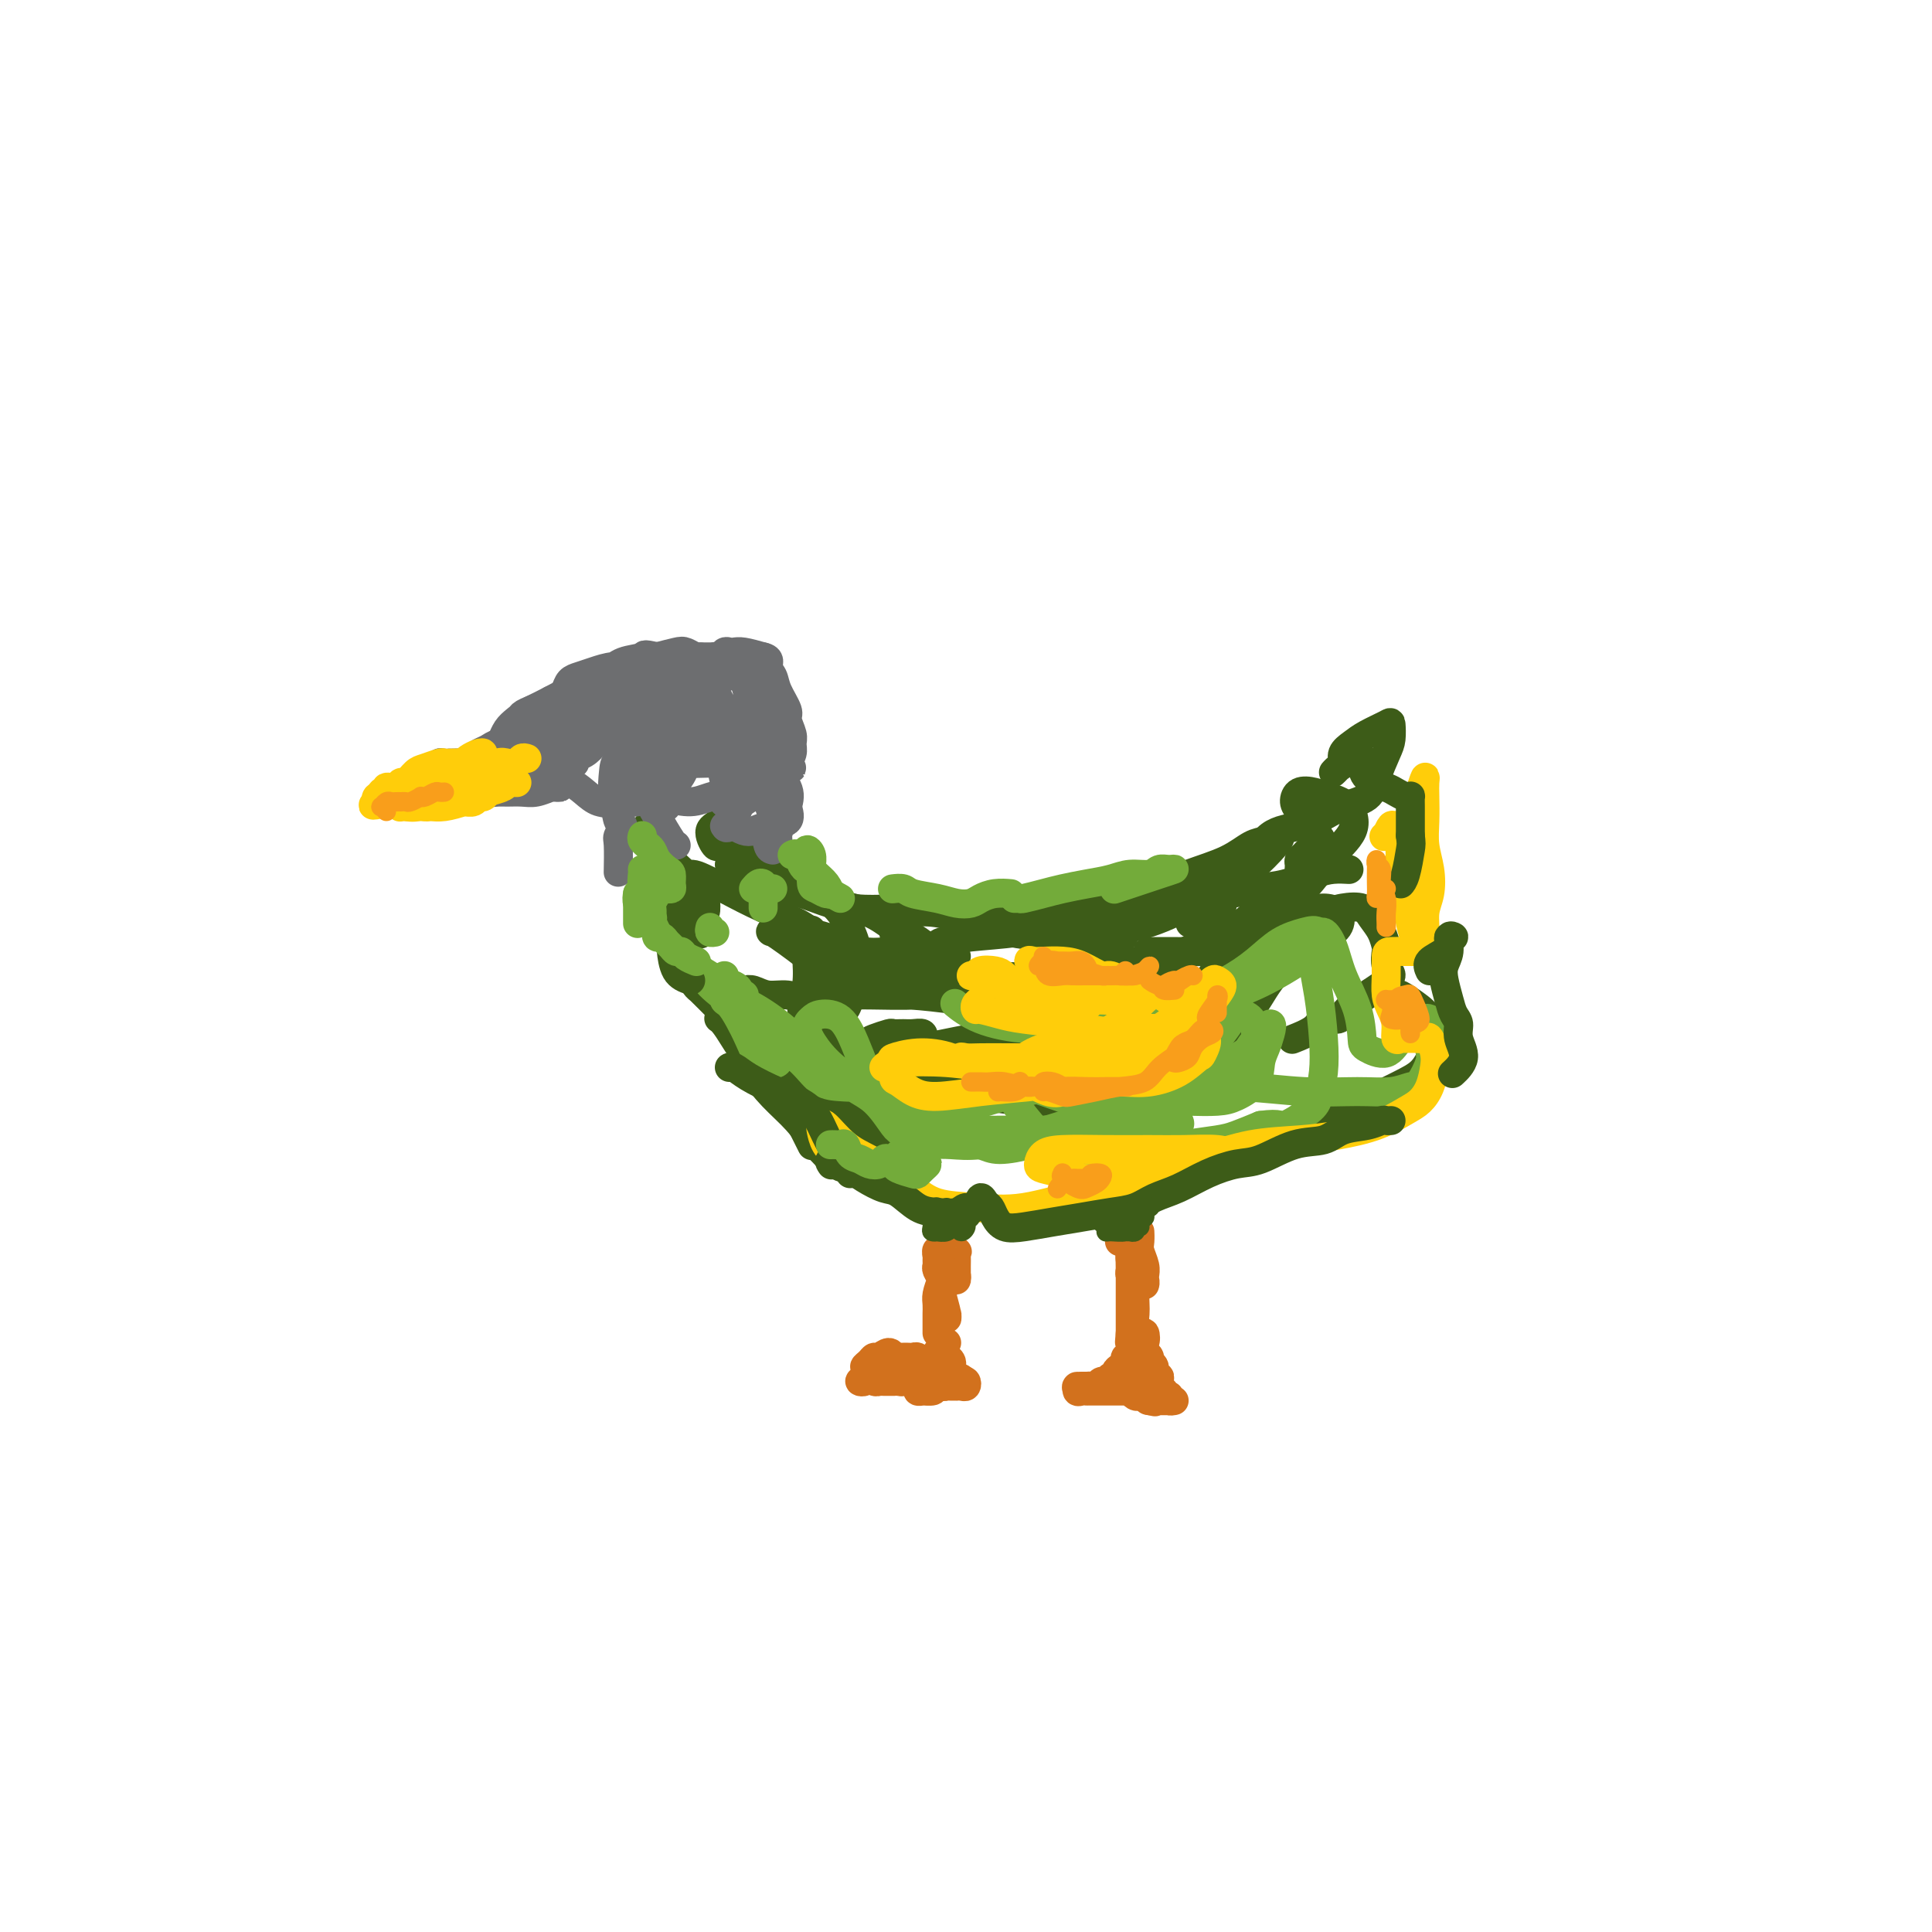 <svg viewBox='0 0 400 400' version='1.1' xmlns='http://www.w3.org/2000/svg' xmlns:xlink='http://www.w3.org/1999/xlink'><g fill='none' stroke='#3D5C18' stroke-width='6' stroke-linecap='round' stroke-linejoin='round'><path d='M151,179c0.463,0.119 0.926,0.238 2,1c1.074,0.762 2.760,2.167 5,3c2.240,0.833 5.033,1.096 8,2c2.967,0.904 6.106,2.450 10,3c3.894,0.550 8.542,0.104 13,0c4.458,-0.104 8.727,0.135 13,0c4.273,-0.135 8.550,-0.643 13,-1c4.450,-0.357 9.072,-0.561 13,-1c3.928,-0.439 7.164,-1.111 10,-2c2.836,-0.889 5.274,-1.993 8,-3c2.726,-1.007 5.739,-1.917 8,-3c2.261,-1.083 3.769,-2.340 5,-3c1.231,-0.660 2.185,-0.725 3,-1c0.815,-0.275 1.490,-0.760 2,-1c0.510,-0.240 0.856,-0.234 1,0c0.144,0.234 0.087,0.697 -1,2c-1.087,1.303 -3.204,3.448 -5,5c-1.796,1.552 -3.272,2.512 -6,4c-2.728,1.488 -6.707,3.503 -10,5c-3.293,1.497 -5.901,2.477 -9,3c-3.099,0.523 -6.689,0.588 -9,1c-2.311,0.412 -3.343,1.170 -4,2c-0.657,0.830 -0.939,1.731 -1,2c-0.061,0.269 0.100,-0.095 1,0c0.900,0.095 2.541,0.648 5,1c2.459,0.352 5.737,0.503 8,1c2.263,0.497 3.510,1.340 5,2c1.490,0.660 3.224,1.136 4,2c0.776,0.864 0.593,2.117 0,3c-0.593,0.883 -1.598,1.395 -3,2c-1.402,0.605 -3.201,1.302 -5,2'/><path d='M235,210c-2.242,1.289 -3.849,1.012 -6,1c-2.151,-0.012 -4.848,0.242 -7,0c-2.152,-0.242 -3.758,-0.979 -5,-2c-1.242,-1.021 -2.118,-2.327 -3,-3c-0.882,-0.673 -1.769,-0.713 -2,-1c-0.231,-0.287 0.193,-0.819 0,-1c-0.193,-0.181 -1.003,-0.010 -2,0c-0.997,0.010 -2.181,-0.141 -4,0c-1.819,0.141 -4.271,0.574 -7,1c-2.729,0.426 -5.733,0.847 -9,1c-3.267,0.153 -6.797,0.040 -10,0c-3.203,-0.040 -6.080,-0.008 -8,0c-1.920,0.008 -2.882,-0.009 -2,0c0.882,0.009 3.609,0.044 7,0c3.391,-0.044 7.447,-0.166 11,0c3.553,0.166 6.602,0.621 10,1c3.398,0.379 7.145,0.684 11,1c3.855,0.316 7.820,0.645 12,1c4.180,0.355 8.576,0.737 12,1c3.424,0.263 5.875,0.406 8,0c2.125,-0.406 3.923,-1.361 6,-2c2.077,-0.639 4.433,-0.961 6,-2c1.567,-1.039 2.345,-2.796 3,-4c0.655,-1.204 1.185,-1.854 2,-3c0.815,-1.146 1.914,-2.789 3,-4c1.086,-1.211 2.160,-1.989 4,-3c1.840,-1.011 4.446,-2.254 6,-3c1.554,-0.746 2.056,-0.994 3,-1c0.944,-0.006 2.331,0.229 3,1c0.669,0.771 0.620,2.077 0,3c-0.620,0.923 -1.810,1.461 -3,2'/><path d='M274,194c-0.500,0.833 -0.250,0.417 0,0'/><path d='M198,198c-1.145,-0.758 -2.291,-1.516 -3,-2c-0.709,-0.484 -0.983,-0.695 0,-1c0.983,-0.305 3.221,-0.704 6,-1c2.779,-0.296 6.097,-0.489 10,-1c3.903,-0.511 8.390,-1.340 13,-2c4.610,-0.660 9.342,-1.150 14,-2c4.658,-0.850 9.242,-2.060 13,-3c3.758,-0.940 6.689,-1.611 9,-2c2.311,-0.389 4.003,-0.497 6,-1c1.997,-0.503 4.298,-1.403 6,-2c1.702,-0.597 2.804,-0.892 4,-1c1.196,-0.108 2.484,-0.031 3,0c0.516,0.031 0.258,0.015 0,0'/><path d='M238,198c0.109,-0.424 0.218,-0.847 0,-1c-0.218,-0.153 -0.763,-0.034 0,0c0.763,0.034 2.835,-0.016 5,0c2.165,0.016 4.424,0.100 6,0c1.576,-0.100 2.469,-0.383 3,0c0.531,0.383 0.700,1.434 0,3c-0.700,1.566 -2.268,3.649 -4,5c-1.732,1.351 -3.627,1.970 -5,3c-1.373,1.030 -2.224,2.472 -3,3c-0.776,0.528 -1.478,0.142 -2,0c-0.522,-0.142 -0.863,-0.041 -1,0c-0.137,0.041 -0.068,0.020 0,0'/><path d='M223,211c-0.089,-0.180 -0.179,-0.360 -2,0c-1.821,0.360 -5.374,1.261 -9,2c-3.626,0.739 -7.326,1.316 -11,2c-3.674,0.684 -7.323,1.477 -10,2c-2.677,0.523 -4.381,0.777 -6,1c-1.619,0.223 -3.153,0.413 -4,0c-0.847,-0.413 -1.005,-1.431 -1,-2c0.005,-0.569 0.175,-0.688 1,-1c0.825,-0.312 2.306,-0.817 3,-1c0.694,-0.183 0.603,-0.045 1,0c0.397,0.045 1.283,-0.002 2,0c0.717,0.002 1.264,0.052 2,0c0.736,-0.052 1.660,-0.206 2,0c0.340,0.206 0.097,0.773 0,1c-0.097,0.227 -0.049,0.113 0,0'/><path d='M189,204c-0.331,-0.966 -0.663,-1.931 -1,-3c-0.337,-1.069 -0.681,-2.240 -1,-3c-0.319,-0.760 -0.614,-1.107 -1,-2c-0.386,-0.893 -0.862,-2.332 -1,-3c-0.138,-0.668 0.061,-0.566 0,-1c-0.061,-0.434 -0.382,-1.406 0,-2c0.382,-0.594 1.466,-0.811 3,-1c1.534,-0.189 3.518,-0.351 6,0c2.482,0.351 5.462,1.213 8,2c2.538,0.787 4.633,1.497 7,2c2.367,0.503 5.006,0.798 7,1c1.994,0.202 3.343,0.310 5,0c1.657,-0.310 3.623,-1.039 6,-2c2.377,-0.961 5.165,-2.154 7,-3c1.835,-0.846 2.716,-1.346 4,-2c1.284,-0.654 2.972,-1.462 5,-2c2.028,-0.538 4.395,-0.806 6,-1c1.605,-0.194 2.447,-0.314 3,0c0.553,0.314 0.818,1.064 1,2c0.182,0.936 0.280,2.060 -1,3c-1.280,0.940 -3.937,1.697 -5,2c-1.063,0.303 -0.531,0.151 0,0'/><path d='M172,202c-1.746,-1.412 -3.491,-2.823 -5,-4c-1.509,-1.177 -2.780,-2.119 -4,-3c-1.220,-0.881 -2.387,-1.703 -3,-2c-0.613,-0.297 -0.671,-0.071 0,0c0.671,0.071 2.073,-0.012 4,0c1.927,0.012 4.381,0.120 7,1c2.619,0.880 5.405,2.532 8,3c2.595,0.468 4.999,-0.249 7,0c2.001,0.249 3.600,1.463 5,2c1.400,0.537 2.600,0.397 3,0c0.400,-0.397 -0.001,-1.050 -1,-2c-0.999,-0.950 -2.595,-2.197 -4,-3c-1.405,-0.803 -2.619,-1.164 -4,-2c-1.381,-0.836 -2.928,-2.148 -5,-3c-2.072,-0.852 -4.670,-1.243 -7,-2c-2.330,-0.757 -4.393,-1.879 -6,-3c-1.607,-1.121 -2.759,-2.242 -4,-3c-1.241,-0.758 -2.570,-1.155 -3,-2c-0.430,-0.845 0.041,-2.140 0,-3c-0.041,-0.860 -0.592,-1.285 0,-1c0.592,0.285 2.327,1.280 4,3c1.673,1.720 3.285,4.164 5,6c1.715,1.836 3.533,3.065 5,5c1.467,1.935 2.584,4.576 3,6c0.416,1.424 0.130,1.630 0,2c-0.130,0.370 -0.104,0.904 -1,1c-0.896,0.096 -2.715,-0.245 -4,-1c-1.285,-0.755 -2.035,-1.924 -3,-3c-0.965,-1.076 -2.144,-2.059 -4,-3c-1.856,-0.941 -4.387,-1.840 -7,-3c-2.613,-1.160 -5.306,-2.580 -8,-4'/><path d='M150,184c-5.443,-2.856 -6.052,-2.995 -7,-3c-0.948,-0.005 -2.236,0.123 -3,0c-0.764,-0.123 -1.003,-0.498 -1,0c0.003,0.498 0.250,1.868 1,3c0.750,1.132 2.005,2.025 3,3c0.995,0.975 1.731,2.032 2,3c0.269,0.968 0.070,1.846 0,2c-0.070,0.154 -0.012,-0.415 -1,-1c-0.988,-0.585 -3.024,-1.185 -4,-2c-0.976,-0.815 -0.893,-1.844 -1,-3c-0.107,-1.156 -0.404,-2.438 -1,-4c-0.596,-1.562 -1.491,-3.403 -2,-5c-0.509,-1.597 -0.632,-2.952 -1,-4c-0.368,-1.048 -0.982,-1.791 -1,-2c-0.018,-0.209 0.559,0.117 1,1c0.441,0.883 0.746,2.325 2,4c1.254,1.675 3.457,3.584 5,5c1.543,1.416 2.428,2.338 3,3c0.572,0.662 0.833,1.064 1,2c0.167,0.936 0.241,2.405 0,3c-0.241,0.595 -0.796,0.314 -1,1c-0.204,0.686 -0.058,2.339 0,3c0.058,0.661 0.029,0.331 0,0'/><path d='M154,205c0.603,-0.121 1.206,-0.242 2,0c0.794,0.242 1.778,0.846 3,1c1.222,0.154 2.680,-0.141 4,0c1.320,0.141 2.500,0.718 3,1c0.500,0.282 0.319,0.269 1,0c0.681,-0.269 2.224,-0.793 3,-1c0.776,-0.207 0.787,-0.098 2,0c1.213,0.098 3.629,0.184 6,0c2.371,-0.184 4.696,-0.638 7,-1c2.304,-0.362 4.588,-0.633 7,-1c2.412,-0.367 4.953,-0.829 7,-1c2.047,-0.171 3.600,-0.049 5,0c1.400,0.049 2.647,0.027 4,0c1.353,-0.027 2.812,-0.059 4,0c1.188,0.059 2.107,0.209 3,0c0.893,-0.209 1.762,-0.777 3,-2c1.238,-1.223 2.845,-3.101 4,-5c1.155,-1.899 1.856,-3.821 3,-5c1.144,-1.179 2.730,-1.617 4,-2c1.270,-0.383 2.224,-0.712 3,0c0.776,0.712 1.372,2.465 1,4c-0.372,1.535 -1.713,2.854 -4,4c-2.287,1.146 -5.519,2.121 -8,3c-2.481,0.879 -4.210,1.662 -7,2c-2.790,0.338 -6.643,0.231 -10,0c-3.357,-0.231 -6.220,-0.587 -10,-1c-3.780,-0.413 -8.477,-0.882 -12,-1c-3.523,-0.118 -5.872,0.115 -8,0c-2.128,-0.115 -4.034,-0.577 -5,-1c-0.966,-0.423 -0.991,-0.806 -1,-2c-0.009,-1.194 -0.003,-3.198 0,-4c0.003,-0.802 0.001,-0.401 0,0'/><path d='M168,193c-0.376,-0.866 -0.815,-0.032 -1,1c-0.185,1.032 -0.116,2.263 0,4c0.116,1.737 0.278,3.981 0,6c-0.278,2.019 -0.998,3.813 -1,5c-0.002,1.187 0.714,1.768 1,2c0.286,0.232 0.143,0.116 0,0'/><path d='M173,210c0.726,-0.118 1.452,-0.237 2,-1c0.548,-0.763 0.917,-2.171 1,-3c0.083,-0.829 -0.121,-1.079 0,-1c0.121,0.079 0.568,0.486 0,1c-0.568,0.514 -2.152,1.137 -3,2c-0.848,0.863 -0.959,1.968 -1,3c-0.041,1.032 -0.011,1.990 0,3c0.011,1.010 0.002,2.073 1,3c0.998,0.927 3.001,1.719 5,2c1.999,0.281 3.992,0.049 7,0c3.008,-0.049 7.030,0.083 11,0c3.970,-0.083 7.889,-0.382 12,-1c4.111,-0.618 8.413,-1.556 12,-2c3.587,-0.444 6.457,-0.396 9,-1c2.543,-0.604 4.758,-1.860 7,-3c2.242,-1.140 4.512,-2.163 6,-3c1.488,-0.837 2.193,-1.487 3,-2c0.807,-0.513 1.714,-0.888 2,-1c0.286,-0.112 -0.049,0.038 0,0c0.049,-0.038 0.483,-0.265 0,0c-0.483,0.265 -1.881,1.023 -3,2c-1.119,0.977 -1.958,2.172 -3,3c-1.042,0.828 -2.285,1.288 -3,2c-0.715,0.712 -0.901,1.676 -2,2c-1.099,0.324 -3.112,0.010 -5,0c-1.888,-0.010 -3.652,0.286 -6,0c-2.348,-0.286 -5.279,-1.152 -7,-2c-1.721,-0.848 -2.232,-1.677 -3,-2c-0.768,-0.323 -1.794,-0.138 -1,-1c0.794,-0.862 3.406,-2.771 7,-4c3.594,-1.229 8.170,-1.780 12,-3c3.830,-1.220 6.915,-3.110 10,-5'/><path d='M243,198c6.908,-3.026 10.176,-4.092 13,-6c2.824,-1.908 5.202,-4.658 7,-6c1.798,-1.342 3.017,-1.277 4,-2c0.983,-0.723 1.731,-2.235 2,-3c0.269,-0.765 0.060,-0.782 0,-1c-0.060,-0.218 0.029,-0.637 0,-1c-0.029,-0.363 -0.175,-0.670 0,-1c0.175,-0.330 0.672,-0.683 1,-1c0.328,-0.317 0.489,-0.598 1,-1c0.511,-0.402 1.374,-0.927 2,-1c0.626,-0.073 1.015,0.304 1,0c-0.015,-0.304 -0.433,-1.290 -1,-2c-0.567,-0.710 -1.281,-1.144 -2,-2c-0.719,-0.856 -1.442,-2.136 -2,-3c-0.558,-0.864 -0.949,-1.314 -1,-2c-0.051,-0.686 0.239,-1.609 1,-2c0.761,-0.391 1.993,-0.249 3,0c1.007,0.249 1.789,0.607 3,1c1.211,0.393 2.851,0.822 4,2c1.149,1.178 1.808,3.106 1,5c-0.808,1.894 -3.082,3.754 -5,6c-1.918,2.246 -3.478,4.880 -6,7c-2.522,2.120 -6.004,3.728 -8,5c-1.996,1.272 -2.504,2.210 -3,3c-0.496,0.790 -0.980,1.432 -1,2c-0.020,0.568 0.423,1.061 1,1c0.577,-0.061 1.289,-0.676 2,-1c0.711,-0.324 1.422,-0.356 2,0c0.578,0.356 1.022,1.102 1,2c-0.022,0.898 -0.511,1.949 -1,3'/><path d='M262,200c0.325,1.799 -0.862,2.797 -2,4c-1.138,1.203 -2.225,2.610 -3,4c-0.775,1.390 -1.237,2.764 -2,4c-0.763,1.236 -1.829,2.336 -2,3c-0.171,0.664 0.551,0.893 1,1c0.449,0.107 0.624,0.092 1,0c0.376,-0.092 0.953,-0.262 1,-1c0.047,-0.738 -0.434,-2.043 0,-3c0.434,-0.957 1.784,-1.566 3,-3c1.216,-1.434 2.297,-3.692 4,-6c1.703,-2.308 4.028,-4.666 6,-7c1.972,-2.334 3.593,-4.645 5,-6c1.407,-1.355 2.601,-1.753 4,-2c1.399,-0.247 3.002,-0.342 4,0c0.998,0.342 1.390,1.121 2,2c0.610,0.879 1.437,1.860 2,3c0.563,1.140 0.863,2.441 1,3c0.137,0.559 0.110,0.375 0,1c-0.110,0.625 -0.302,2.057 0,3c0.302,0.943 1.099,1.395 1,2c-0.099,0.605 -1.095,1.362 -2,2c-0.905,0.638 -1.721,1.157 -3,2c-1.279,0.843 -3.023,2.009 -4,3c-0.977,0.991 -1.187,1.807 -2,2c-0.813,0.193 -2.228,-0.237 -3,0c-0.772,0.237 -0.900,1.141 -2,2c-1.100,0.859 -3.171,1.674 -4,2c-0.829,0.326 -0.414,0.163 0,0'/><path d='M289,206c0.163,-0.167 0.326,-0.333 1,0c0.674,0.333 1.860,1.166 3,2c1.140,0.834 2.234,1.671 3,3c0.766,1.329 1.203,3.152 1,5c-0.203,1.848 -1.047,3.721 -2,5c-0.953,1.279 -2.014,1.964 -4,3c-1.986,1.036 -4.896,2.421 -8,4c-3.104,1.579 -6.403,3.350 -9,5c-2.597,1.650 -4.494,3.178 -7,4c-2.506,0.822 -5.621,0.939 -9,1c-3.379,0.061 -7.021,0.067 -11,0c-3.979,-0.067 -8.293,-0.208 -13,-1c-4.707,-0.792 -9.806,-2.237 -14,-4c-4.194,-1.763 -7.484,-3.845 -10,-5c-2.516,-1.155 -4.258,-1.383 -7,-2c-2.742,-0.617 -6.484,-1.623 -9,-2c-2.516,-0.377 -3.808,-0.125 -5,0c-1.192,0.125 -2.286,0.123 -3,0c-0.714,-0.123 -1.048,-0.369 -1,0c0.048,0.369 0.477,1.352 2,2c1.523,0.648 4.138,0.961 7,1c2.862,0.039 5.969,-0.197 9,0c3.031,0.197 5.986,0.827 9,1c3.014,0.173 6.086,-0.111 8,0c1.914,0.111 2.669,0.618 4,1c1.331,0.382 3.236,0.638 5,1c1.764,0.362 3.385,0.829 5,1c1.615,0.171 3.223,0.046 4,0c0.777,-0.046 0.724,-0.012 1,0c0.276,0.012 0.882,0.003 1,0c0.118,-0.003 -0.252,-0.001 -1,0c-0.748,0.001 -1.874,0.000 -3,0'/><path d='M236,231c6.659,1.279 -1.694,0.976 -7,1c-5.306,0.024 -7.567,0.374 -11,1c-3.433,0.626 -8.039,1.526 -13,2c-4.961,0.474 -10.277,0.521 -14,1c-3.723,0.479 -5.852,1.389 -8,1c-2.148,-0.389 -4.313,-2.077 -6,-3c-1.687,-0.923 -2.895,-1.083 -4,-2c-1.105,-0.917 -2.105,-2.593 -3,-4c-0.895,-1.407 -1.684,-2.545 -2,-3c-0.316,-0.455 -0.158,-0.228 0,0'/><path d='M171,220c-0.703,0.446 -1.407,0.892 -2,1c-0.593,0.108 -1.076,-0.122 -1,0c0.076,0.122 0.711,0.597 2,1c1.289,0.403 3.232,0.736 5,1c1.768,0.264 3.359,0.461 5,1c1.641,0.539 3.330,1.419 5,2c1.670,0.581 3.319,0.861 5,2c1.681,1.139 3.392,3.137 4,4c0.608,0.863 0.112,0.591 0,1c-0.112,0.409 0.160,1.499 0,2c-0.160,0.501 -0.751,0.412 -2,0c-1.249,-0.412 -3.156,-1.148 -5,-2c-1.844,-0.852 -3.624,-1.820 -6,-3c-2.376,-1.180 -5.347,-2.571 -8,-4c-2.653,-1.429 -4.987,-2.894 -8,-4c-3.013,-1.106 -6.703,-1.852 -9,-3c-2.297,-1.148 -3.199,-2.697 -4,-4c-0.801,-1.303 -1.501,-2.362 -2,-3c-0.499,-0.638 -0.798,-0.857 -1,-1c-0.202,-0.143 -0.306,-0.209 0,0c0.306,0.209 1.022,0.694 2,2c0.978,1.306 2.217,3.433 3,5c0.783,1.567 1.109,2.574 2,4c0.891,1.426 2.348,3.272 4,5c1.652,1.728 3.500,3.339 5,5c1.500,1.661 2.651,3.371 4,5c1.349,1.629 2.895,3.177 4,4c1.105,0.823 1.771,0.922 3,1c1.229,0.078 3.023,0.136 4,0c0.977,-0.136 1.136,-0.468 1,-1c-0.136,-0.532 -0.568,-1.266 -1,-2'/><path d='M180,239c-0.612,-1.532 -2.141,-3.863 -4,-6c-1.859,-2.137 -4.050,-4.082 -6,-6c-1.950,-1.918 -3.661,-3.810 -6,-6c-2.339,-2.190 -5.305,-4.677 -8,-7c-2.695,-2.323 -5.118,-4.482 -7,-6c-1.882,-1.518 -3.224,-2.394 -4,-3c-0.776,-0.606 -0.985,-0.943 -1,-1c-0.015,-0.057 0.166,0.167 1,1c0.834,0.833 2.321,2.275 4,4c1.679,1.725 3.549,3.732 5,6c1.451,2.268 2.484,4.797 4,7c1.516,2.203 3.517,4.079 5,6c1.483,1.921 2.449,3.886 3,5c0.551,1.114 0.687,1.377 1,2c0.313,0.623 0.804,1.607 1,2c0.196,0.393 0.098,0.197 0,0'/></g>
<g fill='none' stroke='#73AB3A' stroke-width='6' stroke-linecap='round' stroke-linejoin='round'><path d='M198,208c0.090,0.074 0.180,0.148 0,0c-0.180,-0.148 -0.631,-0.518 0,0c0.631,0.518 2.344,1.923 5,3c2.656,1.077 6.256,1.825 10,2c3.744,0.175 7.631,-0.224 12,-1c4.369,-0.776 9.220,-1.930 13,-3c3.780,-1.070 6.489,-2.055 9,-3c2.511,-0.945 4.823,-1.849 7,-3c2.177,-1.151 4.219,-2.548 6,-4c1.781,-1.452 3.303,-2.958 5,-4c1.697,-1.042 3.571,-1.620 5,-2c1.429,-0.380 2.415,-0.562 3,0c0.585,0.562 0.769,1.869 0,3c-0.769,1.131 -2.490,2.087 -4,3c-1.510,0.913 -2.809,1.785 -5,3c-2.191,1.215 -5.273,2.774 -9,4c-3.727,1.226 -8.100,2.118 -12,3c-3.900,0.882 -7.326,1.753 -11,2c-3.674,0.247 -7.594,-0.130 -10,-1c-2.406,-0.870 -3.296,-2.232 -4,-3c-0.704,-0.768 -1.220,-0.940 -1,-1c0.220,-0.060 1.178,-0.006 3,0c1.822,0.006 4.509,-0.036 7,0c2.491,0.036 4.787,0.150 8,0c3.213,-0.150 7.345,-0.564 11,0c3.655,0.564 6.835,2.104 9,3c2.165,0.896 3.317,1.146 4,2c0.683,0.854 0.899,2.312 1,3c0.101,0.688 0.089,0.607 0,1c-0.089,0.393 -0.255,1.260 -1,2c-0.745,0.740 -2.070,1.354 -3,2c-0.930,0.646 -1.465,1.323 -2,2'/><path d='M254,221c-1.706,1.717 -2.972,2.510 -5,3c-2.028,0.490 -4.820,0.678 -7,1c-2.180,0.322 -3.748,0.780 -5,1c-1.252,0.220 -2.187,0.203 -3,0c-0.813,-0.203 -1.506,-0.593 -2,-1c-0.494,-0.407 -0.791,-0.831 -1,-1c-0.209,-0.169 -0.330,-0.084 0,0c0.330,0.084 1.109,0.167 2,0c0.891,-0.167 1.892,-0.582 3,0c1.108,0.582 2.321,2.162 4,3c1.679,0.838 3.822,0.934 6,1c2.178,0.066 4.390,0.104 6,0c1.610,-0.104 2.617,-0.348 4,-1c1.383,-0.652 3.143,-1.711 4,-3c0.857,-1.289 0.810,-2.808 1,-4c0.190,-1.192 0.617,-2.056 1,-3c0.383,-0.944 0.723,-1.968 1,-3c0.277,-1.032 0.491,-2.072 0,-2c-0.491,0.072 -1.686,1.255 -3,3c-1.314,1.745 -2.746,4.051 -4,6c-1.254,1.949 -2.331,3.542 -5,5c-2.669,1.458 -6.931,2.783 -10,4c-3.069,1.217 -4.945,2.326 -8,3c-3.055,0.674 -7.287,0.913 -11,1c-3.713,0.087 -6.906,0.023 -10,0c-3.094,-0.023 -6.089,-0.006 -8,0c-1.911,0.006 -2.739,0.002 -3,0c-0.261,-0.002 0.045,-0.000 1,0c0.955,0.000 2.559,0.000 5,0c2.441,-0.000 5.721,-0.000 9,0'/><path d='M216,234c4.775,-0.185 9.214,-0.648 13,-1c3.786,-0.352 6.919,-0.592 9,-1c2.081,-0.408 3.111,-0.984 4,-1c0.889,-0.016 1.639,0.526 2,1c0.361,0.474 0.333,0.878 0,1c-0.333,0.122 -0.971,-0.040 -2,0c-1.029,0.040 -2.449,0.282 -4,0c-1.551,-0.282 -3.233,-1.090 -6,-2c-2.767,-0.910 -6.618,-1.924 -10,-3c-3.382,-1.076 -6.295,-2.213 -9,-3c-2.705,-0.787 -5.204,-1.222 -7,-2c-1.796,-0.778 -2.890,-1.897 -3,-2c-0.110,-0.103 0.763,0.812 2,2c1.237,1.188 2.837,2.648 4,4c1.163,1.352 1.888,2.594 3,4c1.112,1.406 2.611,2.975 3,4c0.389,1.025 -0.334,1.506 -2,2c-1.666,0.494 -4.276,1.001 -6,1c-1.724,-0.001 -2.561,-0.509 -4,-1c-1.439,-0.491 -3.481,-0.966 -6,-2c-2.519,-1.034 -5.517,-2.626 -8,-4c-2.483,-1.374 -4.453,-2.529 -7,-4c-2.547,-1.471 -5.673,-3.260 -8,-5c-2.327,-1.740 -3.855,-3.433 -5,-5c-1.145,-1.567 -1.909,-3.008 -2,-4c-0.091,-0.992 0.489,-1.537 1,-2c0.511,-0.463 0.951,-0.846 2,-1c1.049,-0.154 2.705,-0.080 4,1c1.295,1.080 2.227,3.166 3,5c0.773,1.834 1.386,3.417 2,5'/><path d='M179,221c0.860,2.167 0.511,2.583 0,3c-0.511,0.417 -1.184,0.834 -2,1c-0.816,0.166 -1.777,0.083 -3,0c-1.223,-0.083 -2.709,-0.164 -4,-1c-1.291,-0.836 -2.387,-2.426 -4,-4c-1.613,-1.574 -3.744,-3.131 -6,-5c-2.256,-1.869 -4.637,-4.051 -7,-6c-2.363,-1.949 -4.710,-3.665 -6,-5c-1.290,-1.335 -1.525,-2.291 -2,-3c-0.475,-0.709 -1.192,-1.173 -1,-1c0.192,0.173 1.293,0.982 3,2c1.707,1.018 4.021,2.245 6,4c1.979,1.755 3.624,4.039 5,6c1.376,1.961 2.482,3.600 3,5c0.518,1.400 0.448,2.563 0,3c-0.448,0.437 -1.275,0.149 -2,0c-0.725,-0.149 -1.348,-0.158 -2,-1c-0.652,-0.842 -1.332,-2.516 -2,-4c-0.668,-1.484 -1.325,-2.779 -2,-4c-0.675,-1.221 -1.370,-2.367 -2,-3c-0.630,-0.633 -1.195,-0.752 -1,-1c0.195,-0.248 1.149,-0.624 3,0c1.851,0.624 4.597,2.248 7,4c2.403,1.752 4.462,3.632 7,6c2.538,2.368 5.555,5.224 8,7c2.445,1.776 4.318,2.471 6,4c1.682,1.529 3.175,3.893 4,5c0.825,1.107 0.984,0.956 1,1c0.016,0.044 -0.111,0.281 1,0c1.111,-0.281 3.460,-1.080 6,-2c2.540,-0.920 5.270,-1.960 8,-3'/><path d='M201,229c3.563,-0.960 4.471,-1.358 7,-2c2.529,-0.642 6.680,-1.526 10,-2c3.320,-0.474 5.809,-0.538 9,-1c3.191,-0.462 7.083,-1.321 10,-2c2.917,-0.679 4.857,-1.177 7,-2c2.143,-0.823 4.488,-1.973 6,-3c1.512,-1.027 2.192,-1.933 3,-3c0.808,-1.067 1.744,-2.295 2,-3c0.256,-0.705 -0.169,-0.886 0,-1c0.169,-0.114 0.931,-0.163 1,0c0.069,0.163 -0.554,0.536 -2,2c-1.446,1.464 -3.715,4.020 -6,6c-2.285,1.980 -4.585,3.386 -7,5c-2.415,1.614 -4.946,3.438 -8,5c-3.054,1.562 -6.632,2.863 -10,4c-3.368,1.137 -6.525,2.109 -10,3c-3.475,0.891 -7.266,1.699 -10,2c-2.734,0.301 -4.409,0.094 -6,0c-1.591,-0.094 -3.098,-0.074 -4,0c-0.902,0.074 -1.200,0.201 -1,0c0.200,-0.201 0.898,-0.729 2,-1c1.102,-0.271 2.608,-0.283 4,0c1.392,0.283 2.670,0.861 5,1c2.330,0.139 5.713,-0.162 9,0c3.287,0.162 6.480,0.786 10,1c3.520,0.214 7.367,0.017 10,0c2.633,-0.017 4.051,0.148 6,0c1.949,-0.148 4.430,-0.607 7,-1c2.570,-0.393 5.230,-0.721 7,-1c1.770,-0.279 2.648,-0.508 4,-1c1.352,-0.492 3.176,-1.246 5,-2'/><path d='M261,233c4.416,-0.624 3.954,0.315 5,0c1.046,-0.315 3.598,-1.884 5,-3c1.402,-1.116 1.653,-1.779 2,-3c0.347,-1.221 0.790,-3.001 1,-5c0.210,-1.999 0.188,-4.215 0,-7c-0.188,-2.785 -0.542,-6.137 -1,-9c-0.458,-2.863 -1.022,-5.237 -1,-7c0.022,-1.763 0.629,-2.914 1,-4c0.371,-1.086 0.506,-2.106 1,-2c0.494,0.106 1.348,1.337 2,3c0.652,1.663 1.102,3.758 2,6c0.898,2.242 2.246,4.629 3,7c0.754,2.371 0.916,4.725 1,6c0.084,1.275 0.092,1.473 1,2c0.908,0.527 2.716,1.385 4,1c1.284,-0.385 2.043,-2.013 3,-3c0.957,-0.987 2.112,-1.334 3,-2c0.888,-0.666 1.507,-1.653 2,-2c0.493,-0.347 0.858,-0.054 1,0c0.142,0.054 0.061,-0.130 0,1c-0.061,1.130 -0.104,3.575 0,5c0.104,1.425 0.353,1.832 0,3c-0.353,1.168 -1.309,3.099 -2,4c-0.691,0.901 -1.116,0.773 -2,1c-0.884,0.227 -2.227,0.807 -4,1c-1.773,0.193 -3.976,-0.003 -7,0c-3.024,0.003 -6.868,0.205 -11,0c-4.132,-0.205 -8.551,-0.818 -13,-1c-4.449,-0.182 -8.929,0.066 -12,0c-3.071,-0.066 -4.735,-0.448 -6,0c-1.265,0.448 -2.133,1.724 -3,3'/><path d='M236,228c-0.500,0.500 -0.250,0.250 0,0'/></g>
<g fill='none' stroke='#FFCD0A' stroke-width='6' stroke-linecap='round' stroke-linejoin='round'><path d='M183,221c0.338,-0.395 0.675,-0.790 3,-1c2.325,-0.210 6.637,-0.236 10,0c3.363,0.236 5.778,0.735 9,1c3.222,0.265 7.250,0.296 10,0c2.750,-0.296 4.220,-0.918 6,-2c1.780,-1.082 3.869,-2.625 6,-4c2.131,-1.375 4.304,-2.584 6,-4c1.696,-1.416 2.914,-3.039 4,-4c1.086,-0.961 2.040,-1.261 3,-1c0.960,0.261 1.926,1.082 3,2c1.074,0.918 2.255,1.935 3,3c0.745,1.065 1.054,2.180 1,3c-0.054,0.820 -0.469,1.344 -2,2c-1.531,0.656 -4.176,1.444 -6,2c-1.824,0.556 -2.827,0.881 -5,1c-2.173,0.119 -5.517,0.032 -8,0c-2.483,-0.032 -4.106,-0.010 -7,0c-2.894,0.010 -7.058,0.008 -10,0c-2.942,-0.008 -4.663,-0.023 -6,0c-1.337,0.023 -2.292,0.083 -3,0c-0.708,-0.083 -1.171,-0.309 -1,0c0.171,0.309 0.976,1.151 2,2c1.024,0.849 2.268,1.704 4,2c1.732,0.296 3.951,0.035 7,0c3.049,-0.035 6.929,0.158 11,0c4.071,-0.158 8.334,-0.665 11,-1c2.666,-0.335 3.737,-0.498 5,-1c1.263,-0.502 2.720,-1.345 4,-2c1.280,-0.655 2.384,-1.124 3,-2c0.616,-0.876 0.743,-2.159 1,-3c0.257,-0.841 0.645,-1.240 1,-1c0.355,0.240 0.678,1.120 1,2'/><path d='M249,215c1.564,-0.269 0.474,2.058 0,3c-0.474,0.942 -0.331,0.500 -1,1c-0.669,0.500 -2.149,1.941 -4,3c-1.851,1.059 -4.073,1.736 -6,2c-1.927,0.264 -3.558,0.113 -6,0c-2.442,-0.113 -5.696,-0.190 -9,0c-3.304,0.190 -6.657,0.646 -10,1c-3.343,0.354 -6.675,0.605 -10,1c-3.325,0.395 -6.641,0.932 -9,1c-2.359,0.068 -3.760,-0.335 -5,-1c-1.240,-0.665 -2.319,-1.594 -3,-2c-0.681,-0.406 -0.964,-0.290 -1,-1c-0.036,-0.710 0.174,-2.247 0,-3c-0.174,-0.753 -0.732,-0.722 0,-1c0.732,-0.278 2.755,-0.866 5,-1c2.245,-0.134 4.712,0.185 7,1c2.288,0.815 4.395,2.124 7,3c2.605,0.876 5.706,1.318 8,2c2.294,0.682 3.780,1.604 5,2c1.220,0.396 2.172,0.265 3,0c0.828,-0.265 1.530,-0.664 3,-2c1.470,-1.336 3.707,-3.607 6,-5c2.293,-1.393 4.644,-1.907 7,-3c2.356,-1.093 4.719,-2.766 7,-4c2.281,-1.234 4.479,-2.031 6,-3c1.521,-0.969 2.363,-2.110 3,-3c0.637,-0.890 1.068,-1.529 1,-2c-0.068,-0.471 -0.637,-0.776 -1,-1c-0.363,-0.224 -0.521,-0.368 -1,0c-0.479,0.368 -1.280,1.248 -2,2c-0.720,0.752 -1.360,1.376 -2,2'/><path d='M247,207c-0.880,1.285 -0.581,2.499 -1,3c-0.419,0.501 -1.556,0.289 -3,1c-1.444,0.711 -3.194,2.345 -5,3c-1.806,0.655 -3.668,0.330 -6,0c-2.332,-0.330 -5.133,-0.667 -7,-1c-1.867,-0.333 -2.801,-0.663 -5,-1c-2.199,-0.337 -5.662,-0.682 -8,-1c-2.338,-0.318 -3.550,-0.611 -5,-1c-1.450,-0.389 -3.136,-0.875 -4,-1c-0.864,-0.125 -0.905,0.110 -1,0c-0.095,-0.110 -0.244,-0.565 0,-1c0.244,-0.435 0.882,-0.849 1,-1c0.118,-0.151 -0.285,-0.039 1,0c1.285,0.039 4.257,0.006 7,0c2.743,-0.006 5.257,0.014 8,0c2.743,-0.014 5.715,-0.062 8,0c2.285,0.062 3.884,0.233 5,0c1.116,-0.233 1.748,-0.870 2,-1c0.252,-0.130 0.122,0.246 0,0c-0.122,-0.246 -0.237,-1.113 -1,-2c-0.763,-0.887 -2.176,-1.793 -3,-2c-0.824,-0.207 -1.060,0.285 -2,0c-0.940,-0.285 -2.583,-1.346 -4,-2c-1.417,-0.654 -2.609,-0.901 -4,-1c-1.391,-0.099 -2.980,-0.049 -4,0c-1.020,0.049 -1.469,0.095 -2,0c-0.531,-0.095 -1.143,-0.333 -1,0c0.143,0.333 1.041,1.238 2,2c0.959,0.762 1.980,1.381 3,2'/><path d='M218,203c1.284,1.253 1.995,2.385 3,3c1.005,0.615 2.304,0.711 3,1c0.696,0.289 0.788,0.769 1,1c0.212,0.231 0.544,0.213 0,0c-0.544,-0.213 -1.963,-0.621 -3,-1c-1.037,-0.379 -1.692,-0.728 -3,-1c-1.308,-0.272 -3.269,-0.465 -5,-1c-1.731,-0.535 -3.231,-1.410 -5,-2c-1.769,-0.590 -3.807,-0.894 -5,-1c-1.193,-0.106 -1.539,-0.015 -2,0c-0.461,0.015 -1.036,-0.047 -1,0c0.036,0.047 0.682,0.201 1,0c0.318,-0.201 0.309,-0.758 1,-1c0.691,-0.242 2.081,-0.171 3,0c0.919,0.171 1.367,0.440 2,1c0.633,0.560 1.450,1.411 2,2c0.550,0.589 0.832,0.918 2,2c1.168,1.082 3.222,2.919 5,4c1.778,1.081 3.282,1.408 5,2c1.718,0.592 3.652,1.450 6,2c2.348,0.550 5.110,0.792 7,1c1.890,0.208 2.908,0.382 4,0c1.092,-0.382 2.258,-1.318 3,-2c0.742,-0.682 1.059,-1.109 1,-1c-0.059,0.109 -0.494,0.753 -1,1c-0.506,0.247 -1.084,0.097 -2,0c-0.916,-0.097 -2.170,-0.142 -4,0c-1.830,0.142 -4.237,0.469 -7,1c-2.763,0.531 -5.881,1.265 -9,2'/><path d='M220,216c-4.944,0.973 -6.306,1.907 -8,3c-1.694,1.093 -3.722,2.345 -5,3c-1.278,0.655 -1.806,0.712 -2,1c-0.194,0.288 -0.052,0.808 0,1c0.052,0.192 0.015,0.055 0,0c-0.015,-0.055 -0.007,-0.027 0,0'/><path d='M174,240c-0.226,-0.281 -0.452,-0.562 -1,-1c-0.548,-0.438 -1.418,-1.033 -2,-2c-0.582,-0.967 -0.877,-2.307 -1,-3c-0.123,-0.693 -0.073,-0.741 0,-1c0.073,-0.259 0.171,-0.730 1,0c0.829,0.730 2.389,2.661 4,4c1.611,1.339 3.274,2.085 5,3c1.726,0.915 3.515,1.999 5,3c1.485,1.001 2.665,1.918 4,3c1.335,1.082 2.824,2.329 5,3c2.176,0.671 5.038,0.766 8,1c2.962,0.234 6.024,0.607 10,0c3.976,-0.607 8.868,-2.195 13,-3c4.132,-0.805 7.506,-0.828 10,-1c2.494,-0.172 4.109,-0.494 6,-1c1.891,-0.506 4.060,-1.196 6,-2c1.940,-0.804 3.653,-1.722 5,-2c1.347,-0.278 2.330,0.083 3,0c0.670,-0.083 1.029,-0.611 1,-1c-0.029,-0.389 -0.447,-0.640 -1,-1c-0.553,-0.360 -1.243,-0.829 -3,-1c-1.757,-0.171 -4.582,-0.044 -7,0c-2.418,0.044 -4.427,0.004 -7,0c-2.573,-0.004 -5.708,0.026 -9,0c-3.292,-0.026 -6.741,-0.110 -9,0c-2.259,0.110 -3.329,0.412 -4,1c-0.671,0.588 -0.945,1.463 -1,2c-0.055,0.537 0.107,0.738 1,1c0.893,0.262 2.518,0.586 4,1c1.482,0.414 2.822,0.919 5,1c2.178,0.081 5.194,-0.263 9,-1c3.806,-0.737 8.403,-1.869 13,-3'/><path d='M247,240c5.616,-1.248 8.656,-2.369 12,-3c3.344,-0.631 6.993,-0.773 10,-1c3.007,-0.227 5.373,-0.538 8,-1c2.627,-0.462 5.517,-1.075 8,-2c2.483,-0.925 4.561,-2.161 6,-3c1.439,-0.839 2.239,-1.280 3,-2c0.761,-0.720 1.484,-1.720 2,-3c0.516,-1.280 0.826,-2.840 1,-4c0.174,-1.160 0.212,-1.918 0,-3c-0.212,-1.082 -0.672,-2.487 -1,-3c-0.328,-0.513 -0.523,-0.135 -1,0c-0.477,0.135 -1.237,0.027 -2,0c-0.763,-0.027 -1.528,0.026 -2,0c-0.472,-0.026 -0.652,-0.131 -1,0c-0.348,0.131 -0.864,0.497 -1,0c-0.136,-0.497 0.107,-1.856 0,-3c-0.107,-1.144 -0.564,-2.072 -1,-3c-0.436,-0.928 -0.853,-1.856 -1,-3c-0.147,-1.144 -0.026,-2.503 0,-4c0.026,-1.497 -0.043,-3.133 0,-4c0.043,-0.867 0.197,-0.965 1,-1c0.803,-0.035 2.254,-0.008 3,0c0.746,0.008 0.788,-0.005 1,0c0.212,0.005 0.593,0.027 1,0c0.407,-0.027 0.841,-0.104 1,0c0.159,0.104 0.043,0.389 0,0c-0.043,-0.389 -0.011,-1.451 0,-2c0.011,-0.549 0.003,-0.585 0,-1c-0.003,-0.415 -0.002,-1.207 0,-2'/><path d='M294,192c-0.033,-1.194 -0.114,-1.678 0,-3c0.114,-1.322 0.424,-3.482 0,-5c-0.424,-1.518 -1.580,-2.393 -2,-4c-0.420,-1.607 -0.102,-3.947 0,-5c0.102,-1.053 -0.012,-0.818 0,-1c0.012,-0.182 0.150,-0.781 0,-1c-0.150,-0.219 -0.587,-0.057 -1,0c-0.413,0.057 -0.801,0.009 -1,1c-0.199,0.991 -0.208,3.022 0,5c0.208,1.978 0.634,3.902 1,6c0.366,2.098 0.671,4.368 1,6c0.329,1.632 0.680,2.626 1,3c0.320,0.374 0.609,0.128 1,0c0.391,-0.128 0.886,-0.136 1,-1c0.114,-0.864 -0.151,-2.582 0,-4c0.151,-1.418 0.720,-2.536 1,-4c0.280,-1.464 0.271,-3.274 0,-5c-0.271,-1.726 -0.804,-3.368 -1,-5c-0.196,-1.632 -0.056,-3.252 0,-5c0.056,-1.748 0.026,-3.623 0,-5c-0.026,-1.377 -0.049,-2.256 0,-3c0.049,-0.744 0.171,-1.352 0,-1c-0.171,0.352 -0.636,1.663 -1,3c-0.364,1.337 -0.626,2.698 -1,4c-0.374,1.302 -0.860,2.543 -1,3c-0.140,0.457 0.065,0.128 0,0c-0.065,-0.128 -0.399,-0.055 -1,0c-0.601,0.055 -1.470,0.092 -2,0c-0.530,-0.092 -0.723,-0.312 -1,0c-0.277,0.312 -0.639,1.156 -1,2'/><path d='M287,173c-0.833,0.333 -0.417,0.167 0,0'/></g>
<g fill='none' stroke='#3D5C18' stroke-width='6' stroke-linecap='round' stroke-linejoin='round'><path d='M259,179c1.140,-2.357 2.281,-4.713 4,-6c1.719,-1.287 4.018,-1.504 6,-2c1.982,-0.496 3.648,-1.270 5,-2c1.352,-0.730 2.390,-1.416 4,-2c1.610,-0.584 3.790,-1.068 5,-2c1.210,-0.932 1.448,-2.314 2,-4c0.552,-1.686 1.417,-3.675 2,-5c0.583,-1.325 0.883,-1.985 1,-3c0.117,-1.015 0.052,-2.386 0,-3c-0.052,-0.614 -0.090,-0.473 -1,0c-0.910,0.473 -2.691,1.278 -4,2c-1.309,0.722 -2.145,1.361 -3,2c-0.855,0.639 -1.728,1.278 -2,2c-0.272,0.722 0.059,1.526 0,2c-0.059,0.474 -0.506,0.619 -1,1c-0.494,0.381 -1.033,1.000 -1,1c0.033,0.000 0.640,-0.618 1,-1c0.360,-0.382 0.475,-0.527 1,-1c0.525,-0.473 1.461,-1.272 2,-2c0.539,-0.728 0.682,-1.383 1,-1c0.318,0.383 0.810,1.805 1,3c0.190,1.195 0.079,2.163 1,3c0.921,0.837 2.874,1.543 4,2c1.126,0.457 1.426,0.665 2,1c0.574,0.335 1.422,0.798 2,1c0.578,0.202 0.887,0.142 1,0c0.113,-0.142 0.030,-0.368 0,0c-0.030,0.368 -0.008,1.330 0,2c0.008,0.670 0.002,1.049 0,2c-0.002,0.951 -0.001,2.476 0,4'/><path d='M292,173c0.199,1.646 0.198,1.761 0,3c-0.198,1.239 -0.592,3.603 -1,5c-0.408,1.397 -0.831,1.828 -1,2c-0.169,0.172 -0.085,0.086 0,0'/><path d='M296,201c-0.307,-0.671 -0.613,-1.342 0,-2c0.613,-0.658 2.146,-1.303 3,-2c0.854,-0.697 1.028,-1.446 1,-2c-0.028,-0.554 -0.260,-0.914 0,-1c0.260,-0.086 1.011,0.100 1,0c-0.011,-0.100 -0.785,-0.487 -1,0c-0.215,0.487 0.127,1.850 0,3c-0.127,1.150 -0.723,2.089 -1,3c-0.277,0.911 -0.233,1.793 0,3c0.233,1.207 0.657,2.738 1,4c0.343,1.262 0.606,2.254 1,3c0.394,0.746 0.918,1.244 1,2c0.082,0.756 -0.277,1.770 0,3c0.277,1.230 1.190,2.677 1,4c-0.190,1.323 -1.483,2.521 -2,3c-0.517,0.479 -0.259,0.240 0,0'/><path d='M288,232c-0.366,0.026 -0.732,0.053 -1,0c-0.268,-0.053 -0.438,-0.185 -1,0c-0.562,0.185 -1.514,0.687 -3,1c-1.486,0.313 -3.505,0.436 -5,1c-1.495,0.564 -2.467,1.568 -4,2c-1.533,0.432 -3.627,0.294 -6,1c-2.373,0.706 -5.026,2.258 -7,3c-1.974,0.742 -3.268,0.675 -5,1c-1.732,0.325 -3.900,1.043 -6,2c-2.100,0.957 -4.132,2.154 -6,3c-1.868,0.846 -3.572,1.340 -5,2c-1.428,0.660 -2.580,1.487 -4,2c-1.420,0.513 -3.108,0.713 -5,1c-1.892,0.287 -3.988,0.660 -6,1c-2.012,0.340 -3.940,0.648 -6,1c-2.060,0.352 -4.254,0.747 -6,1c-1.746,0.253 -3.046,0.363 -4,0c-0.954,-0.363 -1.564,-1.200 -2,-2c-0.436,-0.800 -0.698,-1.564 -1,-2c-0.302,-0.436 -0.646,-0.544 -1,-1c-0.354,-0.456 -0.720,-1.260 -1,-1c-0.280,0.260 -0.475,1.586 -1,2c-0.525,0.414 -1.379,-0.082 -2,0c-0.621,0.082 -1.008,0.741 -2,1c-0.992,0.259 -2.590,0.116 -4,0c-1.410,-0.116 -2.632,-0.206 -4,-1c-1.368,-0.794 -2.880,-2.293 -4,-3c-1.120,-0.707 -1.847,-0.623 -3,-1c-1.153,-0.377 -2.734,-1.217 -4,-2c-1.266,-0.783 -2.219,-1.509 -3,-2c-0.781,-0.491 -1.391,-0.745 -2,-1'/><path d='M174,241c-2.933,-1.400 -2.267,-0.400 -2,0c0.267,0.400 0.133,0.200 0,0'/><path d='M176,243c0.178,-0.654 0.356,-1.309 0,-2c-0.356,-0.691 -1.247,-1.420 -2,-2c-0.753,-0.580 -1.366,-1.012 -2,-2c-0.634,-0.988 -1.287,-2.531 -2,-4c-0.713,-1.469 -1.487,-2.863 -3,-4c-1.513,-1.137 -3.764,-2.017 -6,-3c-2.236,-0.983 -4.455,-2.067 -6,-3c-1.545,-0.933 -2.416,-1.713 -3,-2c-0.584,-0.287 -0.881,-0.082 -1,0c-0.119,0.082 -0.059,0.041 0,0'/><path d='M143,203c-1.153,-0.398 -2.306,-0.797 -3,-2c-0.694,-1.203 -0.930,-3.212 -1,-4c-0.070,-0.788 0.024,-0.355 0,-1c-0.024,-0.645 -0.167,-2.369 0,-3c0.167,-0.631 0.646,-0.169 1,0c0.354,0.169 0.585,0.046 1,0c0.415,-0.046 1.014,-0.015 1,0c-0.014,0.015 -0.641,0.014 -1,0c-0.359,-0.014 -0.450,-0.043 -1,0c-0.550,0.043 -1.560,0.156 -2,0c-0.440,-0.156 -0.311,-0.580 0,-1c0.311,-0.420 0.803,-0.834 1,-1c0.197,-0.166 0.098,-0.083 0,0'/><path d='M156,177c-0.778,0.228 -1.556,0.456 -2,0c-0.444,-0.456 -0.556,-1.596 -1,-2c-0.444,-0.404 -1.222,-0.071 -2,0c-0.778,0.071 -1.556,-0.120 -2,0c-0.444,0.120 -0.553,0.552 -1,0c-0.447,-0.552 -1.231,-2.087 -1,-3c0.231,-0.913 1.476,-1.203 2,-2c0.524,-0.797 0.327,-2.101 1,-3c0.673,-0.899 2.214,-1.394 3,-2c0.786,-0.606 0.815,-1.322 1,-2c0.185,-0.678 0.526,-1.318 0,-2c-0.526,-0.682 -1.919,-1.408 -3,-2c-1.081,-0.592 -1.850,-1.051 -3,-2c-1.150,-0.949 -2.683,-2.388 -4,-3c-1.317,-0.612 -2.420,-0.399 -3,-1c-0.580,-0.601 -0.639,-2.017 -1,-3c-0.361,-0.983 -1.025,-1.531 -1,-1c0.025,0.531 0.737,2.143 1,3c0.263,0.857 0.075,0.959 0,1c-0.075,0.041 -0.038,0.020 0,0'/></g>
<g fill='none' stroke='#6D6E70' stroke-width='6' stroke-linecap='round' stroke-linejoin='round'><path d='M160,176c-0.377,-0.087 -0.753,-0.175 -1,-1c-0.247,-0.825 -0.363,-2.389 0,-3c0.363,-0.611 1.207,-0.271 2,-1c0.793,-0.729 1.537,-2.527 2,-4c0.463,-1.473 0.646,-2.620 0,-4c-0.646,-1.380 -2.120,-2.992 -3,-4c-0.880,-1.008 -1.167,-1.412 -2,-2c-0.833,-0.588 -2.211,-1.359 -3,-2c-0.789,-0.641 -0.988,-1.153 -1,-1c-0.012,0.153 0.165,0.972 1,2c0.835,1.028 2.330,2.266 3,4c0.670,1.734 0.516,3.965 1,6c0.484,2.035 1.608,3.874 2,5c0.392,1.126 0.053,1.540 0,2c-0.053,0.460 0.182,0.966 0,1c-0.182,0.034 -0.779,-0.406 -1,-1c-0.221,-0.594 -0.066,-1.344 0,-2c0.066,-0.656 0.043,-1.219 0,-2c-0.043,-0.781 -0.107,-1.780 0,-3c0.107,-1.220 0.383,-2.661 0,-4c-0.383,-1.339 -1.426,-2.577 -2,-4c-0.574,-1.423 -0.678,-3.033 -1,-4c-0.322,-0.967 -0.863,-1.292 -1,-2c-0.137,-0.708 0.131,-1.800 0,-2c-0.131,-0.200 -0.661,0.490 -1,1c-0.339,0.510 -0.489,0.838 -1,1c-0.511,0.162 -1.384,0.157 -2,0c-0.616,-0.157 -0.973,-0.465 -1,-1c-0.027,-0.535 0.278,-1.296 0,-2c-0.278,-0.704 -1.139,-1.352 -2,-2'/><path d='M149,147c-0.377,-0.922 -0.318,-1.228 -1,-2c-0.682,-0.772 -2.105,-2.010 -4,-3c-1.895,-0.990 -4.264,-1.733 -6,-2c-1.736,-0.267 -2.840,-0.057 -4,0c-1.160,0.057 -2.376,-0.039 -4,0c-1.624,0.039 -3.657,0.213 -5,1c-1.343,0.787 -1.995,2.185 -3,3c-1.005,0.815 -2.361,1.045 -3,1c-0.639,-0.045 -0.560,-0.366 -1,0c-0.440,0.366 -1.397,1.418 -2,2c-0.603,0.582 -0.851,0.693 -1,1c-0.149,0.307 -0.198,0.810 0,1c0.198,0.190 0.644,0.066 1,0c0.356,-0.066 0.624,-0.073 1,0c0.376,0.073 0.862,0.225 1,0c0.138,-0.225 -0.072,-0.826 0,-1c0.072,-0.174 0.427,0.079 1,0c0.573,-0.079 1.366,-0.490 2,-1c0.634,-0.510 1.109,-1.118 2,-2c0.891,-0.882 2.197,-2.038 3,-3c0.803,-0.962 1.103,-1.730 1,-2c-0.103,-0.270 -0.610,-0.042 -1,0c-0.390,0.042 -0.662,-0.102 -1,0c-0.338,0.102 -0.740,0.450 -2,1c-1.260,0.550 -3.378,1.302 -5,2c-1.622,0.698 -2.749,1.342 -4,2c-1.251,0.658 -2.625,1.329 -4,2'/><path d='M110,147c-2.868,1.117 -2.040,1.410 -2,2c0.040,0.590 -0.710,1.477 -1,2c-0.290,0.523 -0.120,0.681 0,1c0.120,0.319 0.190,0.799 0,1c-0.190,0.201 -0.640,0.122 -1,0c-0.360,-0.122 -0.630,-0.287 -1,0c-0.370,0.287 -0.840,1.028 -1,1c-0.160,-0.028 -0.010,-0.823 0,-1c0.010,-0.177 -0.120,0.265 0,0c0.120,-0.265 0.490,-1.238 1,-2c0.510,-0.762 1.158,-1.314 2,-2c0.842,-0.686 1.876,-1.505 3,-2c1.124,-0.495 2.336,-0.666 3,-1c0.664,-0.334 0.778,-0.829 1,-1c0.222,-0.171 0.552,-0.016 1,0c0.448,0.016 1.014,-0.105 1,0c-0.014,0.105 -0.608,0.437 -1,1c-0.392,0.563 -0.581,1.359 -1,2c-0.419,0.641 -1.067,1.127 -2,2c-0.933,0.873 -2.151,2.131 -3,3c-0.849,0.869 -1.327,1.348 -2,2c-0.673,0.652 -1.539,1.478 -2,2c-0.461,0.522 -0.516,0.740 -1,1c-0.484,0.260 -1.397,0.563 -2,1c-0.603,0.437 -0.896,1.009 -1,1c-0.104,-0.009 -0.017,-0.600 0,-1c0.017,-0.400 -0.034,-0.608 0,-1c0.034,-0.392 0.153,-0.969 0,-1c-0.153,-0.031 -0.576,0.485 -1,1'/><path d='M100,158c-2.862,2.064 -2.019,0.723 -2,1c0.019,0.277 -0.788,2.173 -2,3c-1.212,0.827 -2.830,0.586 -4,1c-1.170,0.414 -1.893,1.482 -2,2c-0.107,0.518 0.403,0.487 1,0c0.597,-0.487 1.282,-1.430 2,-2c0.718,-0.570 1.468,-0.766 2,-1c0.532,-0.234 0.847,-0.505 1,-1c0.153,-0.495 0.143,-1.215 0,-1c-0.143,0.215 -0.419,1.364 -1,2c-0.581,0.636 -1.465,0.760 -2,1c-0.535,0.240 -0.719,0.596 -1,1c-0.281,0.404 -0.658,0.855 -1,1c-0.342,0.145 -0.649,-0.017 -1,0c-0.351,0.017 -0.746,0.214 -1,0c-0.254,-0.214 -0.366,-0.838 0,-1c0.366,-0.162 1.208,0.139 2,0c0.792,-0.139 1.532,-0.718 2,-1c0.468,-0.282 0.665,-0.268 1,0c0.335,0.268 0.810,0.791 1,1c0.190,0.209 0.095,0.105 0,0'/><path d='M150,171c0.218,0.342 0.435,0.684 1,0c0.565,-0.684 1.477,-2.395 2,-4c0.523,-1.605 0.658,-3.103 1,-4c0.342,-0.897 0.891,-1.194 1,-2c0.109,-0.806 -0.224,-2.122 -1,-3c-0.776,-0.878 -1.996,-1.320 -3,-2c-1.004,-0.680 -1.793,-1.600 -2,-2c-0.207,-0.400 0.166,-0.282 0,-1c-0.166,-0.718 -0.873,-2.273 -1,-3c-0.127,-0.727 0.327,-0.627 0,-1c-0.327,-0.373 -1.434,-1.218 -2,-2c-0.566,-0.782 -0.592,-1.500 -1,-2c-0.408,-0.500 -1.200,-0.783 -2,-1c-0.800,-0.217 -1.608,-0.367 -2,0c-0.392,0.367 -0.368,1.253 0,2c0.368,0.747 1.082,1.357 2,2c0.918,0.643 2.042,1.321 3,2c0.958,0.679 1.750,1.359 2,2c0.250,0.641 -0.043,1.242 0,1c0.043,-0.242 0.421,-1.329 0,-2c-0.421,-0.671 -1.641,-0.928 -2,-2c-0.359,-1.072 0.141,-2.961 0,-4c-0.141,-1.039 -0.925,-1.230 -1,-2c-0.075,-0.770 0.557,-2.119 1,-3c0.443,-0.881 0.696,-1.294 1,-2c0.304,-0.706 0.658,-1.706 1,-2c0.342,-0.294 0.670,0.117 1,0c0.330,-0.117 0.660,-0.761 1,-1c0.340,-0.239 0.689,-0.075 1,0c0.311,0.075 0.584,0.059 1,0c0.416,-0.059 0.976,-0.160 2,0c1.024,0.160 2.512,0.580 4,1'/><path d='M158,136c1.720,0.365 1.020,1.276 1,2c-0.020,0.724 0.639,1.261 1,2c0.361,0.739 0.422,1.678 1,3c0.578,1.322 1.673,3.025 2,4c0.327,0.975 -0.112,1.221 0,2c0.112,0.779 0.776,2.092 1,3c0.224,0.908 0.008,1.411 0,2c-0.008,0.589 0.193,1.264 0,2c-0.193,0.736 -0.779,1.532 -1,2c-0.221,0.468 -0.077,0.608 0,1c0.077,0.392 0.088,1.036 0,1c-0.088,-0.036 -0.276,-0.751 0,-1c0.276,-0.249 1.015,-0.030 1,0c-0.015,0.030 -0.785,-0.129 -1,0c-0.215,0.129 0.124,0.545 0,1c-0.124,0.455 -0.712,0.949 -1,1c-0.288,0.051 -0.276,-0.340 0,-1c0.276,-0.660 0.815,-1.587 1,-2c0.185,-0.413 0.017,-0.312 0,-1c-0.017,-0.688 0.116,-2.165 0,-3c-0.116,-0.835 -0.482,-1.026 -1,-2c-0.518,-0.974 -1.189,-2.729 -2,-4c-0.811,-1.271 -1.760,-2.056 -2,-3c-0.240,-0.944 0.231,-2.046 0,-3c-0.231,-0.954 -1.164,-1.758 -2,-2c-0.836,-0.242 -1.575,0.080 -2,0c-0.425,-0.080 -0.538,-0.560 -1,-1c-0.462,-0.440 -1.275,-0.840 -2,-1c-0.725,-0.160 -1.363,-0.080 -2,0'/><path d='M149,138c-1.788,-0.194 -1.758,1.320 -2,2c-0.242,0.680 -0.756,0.527 -1,1c-0.244,0.473 -0.217,1.571 0,2c0.217,0.429 0.626,0.187 1,0c0.374,-0.187 0.715,-0.319 1,0c0.285,0.319 0.515,1.090 1,2c0.485,0.910 1.226,1.958 2,3c0.774,1.042 1.579,2.077 2,3c0.421,0.923 0.456,1.736 1,3c0.544,1.264 1.597,2.981 2,4c0.403,1.019 0.157,1.339 0,2c-0.157,0.661 -0.224,1.663 0,2c0.224,0.337 0.740,0.008 1,0c0.260,-0.008 0.266,0.305 0,0c-0.266,-0.305 -0.804,-1.229 -1,-2c-0.196,-0.771 -0.052,-1.390 0,-2c0.052,-0.610 0.011,-1.212 0,-2c-0.011,-0.788 0.009,-1.763 0,-3c-0.009,-1.237 -0.046,-2.737 0,-4c0.046,-1.263 0.174,-2.288 0,-3c-0.174,-0.712 -0.651,-1.111 -1,-2c-0.349,-0.889 -0.570,-2.267 -1,-3c-0.430,-0.733 -1.070,-0.823 -2,-1c-0.930,-0.177 -2.150,-0.443 -3,-1c-0.850,-0.557 -1.328,-1.404 -2,-2c-0.672,-0.596 -1.536,-0.942 -2,-1c-0.464,-0.058 -0.526,0.170 -1,0c-0.474,-0.170 -1.358,-0.738 -2,-1c-0.642,-0.262 -1.040,-0.218 -2,0c-0.960,0.218 -2.480,0.609 -4,1'/><path d='M136,136c-3.262,-0.805 -2.417,-0.317 -3,0c-0.583,0.317 -2.592,0.463 -4,1c-1.408,0.537 -2.214,1.465 -3,2c-0.786,0.535 -1.553,0.675 -2,1c-0.447,0.325 -0.576,0.834 0,1c0.576,0.166 1.855,-0.010 3,0c1.145,0.010 2.156,0.206 3,0c0.844,-0.206 1.521,-0.816 3,-1c1.479,-0.184 3.758,0.056 6,0c2.242,-0.056 4.446,-0.407 6,-1c1.554,-0.593 2.459,-1.427 3,-2c0.541,-0.573 0.717,-0.886 1,-1c0.283,-0.114 0.673,-0.031 1,0c0.327,0.031 0.590,0.008 1,0c0.410,-0.008 0.967,-0.002 1,0c0.033,0.002 -0.458,-0.000 -1,0c-0.542,0.000 -1.134,0.003 -2,0c-0.866,-0.003 -2.006,-0.011 -3,0c-0.994,0.011 -1.844,0.041 -3,0c-1.156,-0.041 -2.620,-0.152 -4,0c-1.380,0.152 -2.677,0.566 -4,1c-1.323,0.434 -2.673,0.889 -4,1c-1.327,0.111 -2.631,-0.122 -4,0c-1.369,0.122 -2.801,0.599 -4,1c-1.199,0.401 -2.164,0.726 -3,1c-0.836,0.274 -1.544,0.496 -2,1c-0.456,0.504 -0.661,1.290 -1,2c-0.339,0.710 -0.811,1.346 -1,2c-0.189,0.654 -0.094,1.327 0,2'/><path d='M116,147c-1.023,1.524 -0.079,1.335 0,2c0.079,0.665 -0.707,2.186 -1,3c-0.293,0.814 -0.094,0.923 0,1c0.094,0.077 0.082,0.122 0,0c-0.082,-0.122 -0.235,-0.411 0,-1c0.235,-0.589 0.859,-1.479 1,-2c0.141,-0.521 -0.200,-0.672 0,-1c0.200,-0.328 0.940,-0.834 1,-1c0.060,-0.166 -0.561,0.008 -1,0c-0.439,-0.008 -0.695,-0.198 -1,0c-0.305,0.198 -0.659,0.783 -1,1c-0.341,0.217 -0.670,0.065 -1,0c-0.330,-0.065 -0.661,-0.043 -1,0c-0.339,0.043 -0.686,0.107 -1,0c-0.314,-0.107 -0.595,-0.383 -1,0c-0.405,0.383 -0.934,1.427 -1,2c-0.066,0.573 0.330,0.674 0,1c-0.330,0.326 -1.386,0.875 -2,1c-0.614,0.125 -0.784,-0.174 -1,0c-0.216,0.174 -0.476,0.820 -1,1c-0.524,0.180 -1.311,-0.106 -2,0c-0.689,0.106 -1.279,0.603 -2,1c-0.721,0.397 -1.575,0.695 -2,1c-0.425,0.305 -0.423,0.618 -1,1c-0.577,0.382 -1.732,0.834 -2,1c-0.268,0.166 0.352,0.048 0,0c-0.352,-0.048 -1.676,-0.024 -3,0'/><path d='M93,158c-2.797,1.603 -1.290,1.109 -1,1c0.290,-0.109 -0.637,0.167 -1,0c-0.363,-0.167 -0.160,-0.778 0,-1c0.160,-0.222 0.278,-0.057 1,0c0.722,0.057 2.047,0.005 3,0c0.953,-0.005 1.535,0.037 2,0c0.465,-0.037 0.814,-0.153 2,0c1.186,0.153 3.209,0.575 5,0c1.791,-0.575 3.350,-2.147 5,-3c1.650,-0.853 3.390,-0.985 5,-2c1.610,-1.015 3.089,-2.911 5,-4c1.911,-1.089 4.253,-1.372 6,-2c1.747,-0.628 2.899,-1.601 4,-2c1.101,-0.399 2.153,-0.223 3,0c0.847,0.223 1.491,0.492 2,1c0.509,0.508 0.882,1.255 1,2c0.118,0.745 -0.021,1.489 0,2c0.021,0.511 0.201,0.788 0,1c-0.201,0.212 -0.783,0.359 -1,0c-0.217,-0.359 -0.069,-1.223 0,-2c0.069,-0.777 0.060,-1.465 0,-2c-0.060,-0.535 -0.172,-0.915 0,-2c0.172,-1.085 0.628,-2.876 1,-4c0.372,-1.124 0.659,-1.582 1,-2c0.341,-0.418 0.734,-0.796 1,-1c0.266,-0.204 0.404,-0.235 1,0c0.596,0.235 1.649,0.734 2,2c0.351,1.266 0.001,3.298 0,5c-0.001,1.702 0.346,3.074 0,4c-0.346,0.926 -1.385,1.408 -2,2c-0.615,0.592 -0.808,1.296 -1,2'/><path d='M137,153c-0.691,2.050 -0.918,0.675 -1,0c-0.082,-0.675 -0.020,-0.649 0,-1c0.020,-0.351 -0.003,-1.078 0,-2c0.003,-0.922 0.032,-2.039 0,-3c-0.032,-0.961 -0.124,-1.767 0,-2c0.124,-0.233 0.465,0.107 1,0c0.535,-0.107 1.263,-0.661 2,0c0.737,0.661 1.482,2.538 2,4c0.518,1.462 0.810,2.511 1,4c0.190,1.489 0.280,3.419 0,5c-0.280,1.581 -0.930,2.812 -2,4c-1.070,1.188 -2.560,2.334 -4,3c-1.440,0.666 -2.830,0.853 -4,1c-1.170,0.147 -2.120,0.253 -3,0c-0.880,-0.253 -1.691,-0.866 -2,-2c-0.309,-1.134 -0.115,-2.789 0,-4c0.115,-1.211 0.152,-1.979 1,-3c0.848,-1.021 2.507,-2.294 4,-3c1.493,-0.706 2.820,-0.845 4,-1c1.180,-0.155 2.213,-0.326 4,0c1.787,0.326 4.327,1.148 6,2c1.673,0.852 2.480,1.735 3,3c0.520,1.265 0.755,2.911 1,4c0.245,1.089 0.501,1.619 0,2c-0.501,0.381 -1.759,0.613 -3,1c-1.241,0.387 -2.467,0.931 -4,1c-1.533,0.069 -3.375,-0.335 -5,-1c-1.625,-0.665 -3.034,-1.591 -4,-2c-0.966,-0.409 -1.491,-0.303 -2,-1c-0.509,-0.697 -1.003,-2.199 -1,-3c0.003,-0.801 0.501,-0.900 1,-1'/><path d='M132,158c-0.297,-1.080 1.962,-0.281 5,0c3.038,0.281 6.856,0.044 10,0c3.144,-0.044 5.615,0.107 8,1c2.385,0.893 4.686,2.530 6,4c1.314,1.470 1.642,2.773 2,4c0.358,1.227 0.745,2.378 0,3c-0.745,0.622 -2.621,0.714 -4,1c-1.379,0.286 -2.262,0.764 -3,1c-0.738,0.236 -1.331,0.229 -2,0c-0.669,-0.229 -1.413,-0.680 -2,-1c-0.587,-0.320 -1.016,-0.510 -1,-1c0.016,-0.490 0.479,-1.282 1,-2c0.521,-0.718 1.101,-1.364 2,-2c0.899,-0.636 2.118,-1.263 3,-2c0.882,-0.737 1.427,-1.584 1,-2c-0.427,-0.416 -1.826,-0.400 -3,0c-1.174,0.400 -2.124,1.185 -3,2c-0.876,0.815 -1.679,1.662 -2,2c-0.321,0.338 -0.161,0.169 0,0'/><path d='M140,175c-0.128,0.061 -0.255,0.121 -1,-1c-0.745,-1.121 -2.107,-3.424 -3,-5c-0.893,-1.576 -1.317,-2.424 -2,-3c-0.683,-0.576 -1.624,-0.879 -2,-1c-0.376,-0.121 -0.188,-0.061 0,0'/><path d='M128,180c-0.010,0.521 -0.020,1.043 0,0c0.020,-1.043 0.071,-3.649 0,-5c-0.071,-1.351 -0.263,-1.446 0,-2c0.263,-0.554 0.979,-1.565 1,-2c0.021,-0.435 -0.655,-0.292 -1,-1c-0.345,-0.708 -0.358,-2.266 -1,-3c-0.642,-0.734 -1.912,-0.645 -3,-1c-1.088,-0.355 -1.993,-1.156 -3,-2c-1.007,-0.844 -2.115,-1.733 -3,-2c-0.885,-0.267 -1.547,0.088 -2,0c-0.453,-0.088 -0.697,-0.617 -1,-1c-0.303,-0.383 -0.663,-0.619 -1,-1c-0.337,-0.381 -0.650,-0.908 -1,-1c-0.350,-0.092 -0.739,0.252 -2,0c-1.261,-0.252 -3.396,-1.101 -4,-1c-0.604,0.101 0.324,1.151 1,2c0.676,0.849 1.100,1.495 2,2c0.900,0.505 2.276,0.868 3,1c0.724,0.132 0.795,0.034 1,0c0.205,-0.034 0.543,-0.005 1,0c0.457,0.005 1.032,-0.013 1,0c-0.032,0.013 -0.670,0.056 -1,0c-0.330,-0.056 -0.353,-0.211 -1,0c-0.647,0.211 -1.917,0.790 -3,1c-1.083,0.210 -1.979,0.053 -3,0c-1.021,-0.053 -2.167,-0.002 -3,0c-0.833,0.002 -1.353,-0.044 -2,0c-0.647,0.044 -1.421,0.177 -2,0c-0.579,-0.177 -0.964,-0.663 -1,-1c-0.036,-0.337 0.275,-0.525 1,-1c0.725,-0.475 1.862,-1.238 3,-2'/><path d='M104,160c1.318,-0.910 3.115,-1.183 5,-2c1.885,-0.817 3.860,-2.176 5,-3c1.140,-0.824 1.446,-1.111 3,-2c1.554,-0.889 4.358,-2.378 6,-3c1.642,-0.622 2.123,-0.377 2,0c-0.123,0.377 -0.849,0.886 -2,1c-1.151,0.114 -2.727,-0.169 -4,0c-1.273,0.169 -2.244,0.789 -3,1c-0.756,0.211 -1.296,0.014 -2,0c-0.704,-0.014 -1.572,0.155 -2,0c-0.428,-0.155 -0.416,-0.632 0,-1c0.416,-0.368 1.235,-0.625 2,-1c0.765,-0.375 1.474,-0.869 2,-1c0.526,-0.131 0.867,0.101 2,0c1.133,-0.101 3.056,-0.536 4,0c0.944,0.536 0.908,2.043 1,3c0.092,0.957 0.311,1.366 0,2c-0.311,0.634 -1.152,1.495 -2,2c-0.848,0.505 -1.702,0.655 -2,1c-0.298,0.345 -0.041,0.885 0,1c0.041,0.115 -0.133,-0.194 0,-1c0.133,-0.806 0.572,-2.109 1,-3c0.428,-0.891 0.845,-1.370 1,-2c0.155,-0.630 0.048,-1.412 0,-2c-0.048,-0.588 -0.038,-0.981 0,-1c0.038,-0.019 0.103,0.335 0,1c-0.103,0.665 -0.374,1.641 -1,3c-0.626,1.359 -1.607,3.103 -2,4c-0.393,0.897 -0.196,0.949 0,1'/><path d='M118,158c-0.596,1.428 -0.087,0.499 0,0c0.087,-0.499 -0.247,-0.569 0,-1c0.247,-0.431 1.075,-1.223 2,-2c0.925,-0.777 1.946,-1.538 3,-2c1.054,-0.462 2.142,-0.626 3,-1c0.858,-0.374 1.487,-0.958 2,-1c0.513,-0.042 0.912,0.459 1,1c0.088,0.541 -0.134,1.124 0,2c0.134,0.876 0.623,2.047 1,3c0.377,0.953 0.641,1.688 1,2c0.359,0.312 0.814,0.201 1,0c0.186,-0.201 0.102,-0.494 0,-1c-0.102,-0.506 -0.224,-1.227 -1,-2c-0.776,-0.773 -2.207,-1.598 -3,-2c-0.793,-0.402 -0.947,-0.382 -1,-1c-0.053,-0.618 -0.005,-1.874 0,-3c0.005,-1.126 -0.032,-2.123 0,-3c0.032,-0.877 0.133,-1.634 0,-2c-0.133,-0.366 -0.501,-0.342 0,0c0.501,0.342 1.872,1.003 3,2c1.128,0.997 2.012,2.330 3,4c0.988,1.670 2.078,3.677 3,5c0.922,1.323 1.675,1.962 2,3c0.325,1.038 0.221,2.474 0,3c-0.221,0.526 -0.560,0.142 -1,0c-0.440,-0.142 -0.983,-0.040 -1,0c-0.017,0.040 0.491,0.020 1,0'/><path d='M137,162c1.309,2.227 1.083,0.296 1,0c-0.083,-0.296 -0.022,1.044 0,2c0.022,0.956 0.006,1.526 0,2c-0.006,0.474 -0.002,0.850 0,1c0.002,0.150 0.001,0.075 0,0'/></g>
<g fill='none' stroke='#73AB3A' stroke-width='6' stroke-linecap='round' stroke-linejoin='round'><path d='M133,173c-0.120,0.305 -0.240,0.609 0,1c0.240,0.391 0.841,0.868 1,1c0.159,0.132 -0.125,-0.082 0,0c0.125,0.082 0.660,0.459 1,1c0.340,0.541 0.484,1.245 1,2c0.516,0.755 1.402,1.561 2,2c0.598,0.439 0.906,0.510 1,1c0.094,0.490 -0.026,1.399 0,2c0.026,0.601 0.199,0.892 0,1c-0.199,0.108 -0.771,0.031 -1,0c-0.229,-0.031 -0.114,-0.015 0,0'/><path d='M133,180c0.032,0.160 0.065,0.320 0,1c-0.065,0.680 -0.227,1.881 0,3c0.227,1.119 0.844,2.156 1,3c0.156,0.844 -0.150,1.497 0,2c0.150,0.503 0.757,0.858 1,1c0.243,0.142 0.121,0.071 0,0'/><path d='M132,185c0.000,0.211 0.000,0.421 0,1c0.000,0.579 0.000,1.526 0,2c0.000,0.474 0.000,0.474 0,1c0.000,0.526 0.000,1.579 0,2c0.000,0.421 0.000,0.211 0,0'/><path d='M132,185c-0.119,0.648 -0.238,1.296 0,2c0.238,0.704 0.833,1.465 1,2c0.167,0.535 -0.095,0.844 0,1c0.095,0.156 0.547,0.157 1,0c0.453,-0.157 0.907,-0.473 1,-1c0.093,-0.527 -0.174,-1.265 0,-2c0.174,-0.735 0.789,-1.466 1,-2c0.211,-0.534 0.018,-0.870 0,-1c-0.018,-0.130 0.138,-0.053 0,0c-0.138,0.053 -0.570,0.083 -1,0c-0.430,-0.083 -0.858,-0.277 -1,0c-0.142,0.277 0.001,1.026 0,2c-0.001,0.974 -0.145,2.174 0,3c0.145,0.826 0.578,1.278 1,2c0.422,0.722 0.834,1.713 1,2c0.166,0.287 0.086,-0.131 0,0c-0.086,0.131 -0.178,0.810 0,1c0.178,0.190 0.625,-0.107 1,0c0.375,0.107 0.677,0.620 1,1c0.323,0.380 0.668,0.627 1,1c0.332,0.373 0.650,0.871 1,1c0.350,0.129 0.733,-0.110 1,0c0.267,0.110 0.418,0.568 1,1c0.582,0.432 1.595,0.838 2,1c0.405,0.162 0.203,0.081 0,0'/><path d='M150,202c-0.194,0.332 -0.388,0.663 0,1c0.388,0.337 1.358,0.678 2,1c0.642,0.322 0.957,0.624 1,1c0.043,0.376 -0.185,0.826 0,1c0.185,0.174 0.785,0.074 1,0c0.215,-0.074 0.047,-0.121 0,0c-0.047,0.121 0.029,0.409 0,1c-0.029,0.591 -0.161,1.486 0,2c0.161,0.514 0.617,0.648 1,1c0.383,0.352 0.694,0.921 1,1c0.306,0.079 0.606,-0.334 1,0c0.394,0.334 0.883,1.413 1,2c0.117,0.587 -0.137,0.682 0,1c0.137,0.318 0.664,0.859 1,1c0.336,0.141 0.482,-0.120 1,0c0.518,0.120 1.407,0.620 2,1c0.593,0.380 0.890,0.641 1,1c0.110,0.359 0.031,0.817 0,1c-0.031,0.183 -0.016,0.092 0,0'/><path d='M164,177c0.333,-0.195 0.666,-0.390 1,0c0.334,0.390 0.671,1.364 1,2c0.329,0.636 0.652,0.934 1,1c0.348,0.066 0.720,-0.101 1,0c0.280,0.101 0.467,0.470 1,1c0.533,0.530 1.413,1.220 2,2c0.587,0.780 0.882,1.652 1,2c0.118,0.348 0.059,0.174 0,0'/><path d='M174,186c-0.785,-0.451 -1.569,-0.902 -2,-1c-0.431,-0.098 -0.508,0.157 -1,0c-0.492,-0.157 -1.399,-0.728 -2,-1c-0.601,-0.272 -0.897,-0.247 -1,-1c-0.103,-0.753 -0.014,-2.285 0,-3c0.014,-0.715 -0.049,-0.611 0,-1c0.049,-0.389 0.209,-1.269 0,-2c-0.209,-0.731 -0.787,-1.312 -1,-1c-0.213,0.312 -0.061,1.518 0,2c0.061,0.482 0.030,0.241 0,0'/><path d='M156,184c0.332,-0.392 0.663,-0.785 1,-1c0.337,-0.215 0.678,-0.254 1,0c0.322,0.254 0.625,0.799 1,1c0.375,0.201 0.821,0.057 1,0c0.179,-0.057 0.089,-0.029 0,0'/><path d='M158,187c0.000,-0.111 0.000,-0.222 0,0c0.000,0.222 0.000,0.778 0,1c0.000,0.222 0.000,0.111 0,0'/><path d='M147,192c-0.111,0.422 -0.222,0.844 0,1c0.222,0.156 0.778,0.044 1,0c0.222,-0.044 0.111,-0.022 0,0'/><path d='M172,237c0.024,-0.001 0.048,-0.002 0,0c-0.048,0.002 -0.168,0.007 0,0c0.168,-0.007 0.626,-0.027 1,0c0.374,0.027 0.666,0.102 1,0c0.334,-0.102 0.709,-0.380 1,0c0.291,0.380 0.498,1.419 1,2c0.502,0.581 1.300,0.705 2,1c0.700,0.295 1.301,0.762 2,1c0.699,0.238 1.495,0.249 2,0c0.505,-0.249 0.720,-0.757 1,-1c0.280,-0.243 0.624,-0.222 1,0c0.376,0.222 0.783,0.645 1,1c0.217,0.355 0.245,0.641 1,1c0.755,0.359 2.238,0.791 3,1c0.762,0.209 0.804,0.196 1,0c0.196,-0.196 0.547,-0.573 1,-1c0.453,-0.427 1.008,-0.903 1,-1c-0.008,-0.097 -0.579,0.184 -1,0c-0.421,-0.184 -0.691,-0.834 -1,-1c-0.309,-0.166 -0.657,0.152 -1,0c-0.343,-0.152 -0.679,-0.773 -1,-1c-0.321,-0.227 -0.625,-0.061 -1,0c-0.375,0.061 -0.821,0.017 -1,0c-0.179,-0.017 -0.089,-0.009 0,0'/><path d='M185,184c-0.199,0.024 -0.399,0.049 0,0c0.399,-0.049 1.395,-0.170 2,0c0.605,0.170 0.819,0.631 2,1c1.181,0.369 3.330,0.645 5,1c1.670,0.355 2.861,0.789 4,1c1.139,0.211 2.225,0.200 3,0c0.775,-0.200 1.239,-0.590 2,-1c0.761,-0.410 1.820,-0.841 3,-1c1.180,-0.159 2.480,-0.045 3,0c0.520,0.045 0.260,0.023 0,0'/><path d='M211,186c-0.532,0.006 -1.063,0.013 -1,0c0.063,-0.013 0.721,-0.045 1,0c0.279,0.045 0.178,0.167 1,0c0.822,-0.167 2.568,-0.623 4,-1c1.432,-0.377 2.551,-0.674 4,-1c1.449,-0.326 3.228,-0.680 5,-1c1.772,-0.320 3.539,-0.607 5,-1c1.461,-0.393 2.618,-0.891 4,-1c1.382,-0.109 2.988,0.170 4,0c1.012,-0.170 1.429,-0.789 2,-1c0.571,-0.211 1.297,-0.015 2,0c0.703,0.015 1.382,-0.150 1,0c-0.382,0.150 -1.826,0.615 -3,1c-1.174,0.385 -2.078,0.691 -3,1c-0.922,0.309 -1.864,0.622 -3,1c-1.136,0.378 -2.468,0.822 -3,1c-0.532,0.178 -0.266,0.089 0,0'/></g>
<g fill='none' stroke='#FFCD0A' stroke-width='6' stroke-linecap='round' stroke-linejoin='round'><path d='M109,157c0.096,0.029 0.193,0.059 0,0c-0.193,-0.059 -0.675,-0.206 -1,0c-0.325,0.206 -0.493,0.767 -1,1c-0.507,0.233 -1.353,0.139 -2,0c-0.647,-0.139 -1.096,-0.325 -2,0c-0.904,0.325 -2.264,1.159 -3,2c-0.736,0.841 -0.849,1.690 -1,2c-0.151,0.310 -0.341,0.083 -1,0c-0.659,-0.083 -1.787,-0.022 -2,0c-0.213,0.022 0.490,0.006 0,0c-0.490,-0.006 -2.174,-0.003 -3,0c-0.826,0.003 -0.794,0.005 -1,0c-0.206,-0.005 -0.651,-0.016 -1,0c-0.349,0.016 -0.603,0.060 -1,0c-0.397,-0.060 -0.936,-0.222 -1,0c-0.064,0.222 0.348,0.830 0,1c-0.348,0.170 -1.455,-0.098 -2,0c-0.545,0.098 -0.527,0.562 -1,1c-0.473,0.438 -1.436,0.849 -2,1c-0.564,0.151 -0.728,0.041 -1,0c-0.272,-0.041 -0.651,-0.012 -1,0c-0.349,0.012 -0.669,0.007 -1,0c-0.331,-0.007 -0.674,-0.016 -1,0c-0.326,0.016 -0.634,0.056 -1,0c-0.366,-0.056 -0.791,-0.207 -1,0c-0.209,0.207 -0.203,0.774 0,1c0.203,0.226 0.601,0.113 1,0'/><path d='M79,166c-4.236,1.397 0.174,0.388 2,0c1.826,-0.388 1.067,-0.157 1,0c-0.067,0.157 0.560,0.239 1,0c0.440,-0.239 0.695,-0.799 1,-1c0.305,-0.201 0.659,-0.044 1,0c0.341,0.044 0.668,-0.026 1,0c0.332,0.026 0.667,0.147 1,0c0.333,-0.147 0.663,-0.561 1,-1c0.337,-0.439 0.681,-0.901 1,-1c0.319,-0.099 0.613,0.167 1,0c0.387,-0.167 0.867,-0.766 1,-1c0.133,-0.234 -0.079,-0.104 0,0c0.079,0.104 0.451,0.182 1,0c0.549,-0.182 1.274,-0.623 2,-1c0.726,-0.377 1.452,-0.689 2,-1c0.548,-0.311 0.916,-0.622 1,-1c0.084,-0.378 -0.117,-0.823 0,-1c0.117,-0.177 0.551,-0.087 1,0c0.449,0.087 0.912,0.170 1,0c0.088,-0.170 -0.200,-0.592 0,-1c0.200,-0.408 0.889,-0.800 1,-1c0.111,-0.200 -0.355,-0.208 -1,0c-0.645,0.208 -1.470,0.631 -2,1c-0.530,0.369 -0.765,0.685 -1,1'/><path d='M96,158c-0.584,0.156 -0.545,0.045 -1,0c-0.455,-0.045 -1.406,-0.024 -2,0c-0.594,0.024 -0.831,0.053 -1,0c-0.169,-0.053 -0.269,-0.187 -1,0c-0.731,0.187 -2.092,0.695 -3,1c-0.908,0.305 -1.361,0.406 -2,1c-0.639,0.594 -1.462,1.679 -2,2c-0.538,0.321 -0.790,-0.124 -1,0c-0.210,0.124 -0.378,0.817 -1,1c-0.622,0.183 -1.697,-0.143 -2,0c-0.303,0.143 0.165,0.756 0,1c-0.165,0.244 -0.963,0.118 -1,0c-0.037,-0.118 0.687,-0.228 1,0c0.313,0.228 0.217,0.793 0,1c-0.217,0.207 -0.554,0.055 -1,0c-0.446,-0.055 -1.003,-0.012 -1,0c0.003,0.012 0.564,-0.008 1,0c0.436,0.008 0.746,0.043 1,0c0.254,-0.043 0.453,-0.166 1,0c0.547,0.166 1.442,0.619 2,1c0.558,0.381 0.779,0.691 1,1'/><path d='M84,167c1.528,0.293 2.349,0.026 3,0c0.651,-0.026 1.134,0.190 2,0c0.866,-0.190 2.116,-0.787 3,-1c0.884,-0.213 1.403,-0.042 2,0c0.597,0.042 1.274,-0.044 2,0c0.726,0.044 1.503,0.218 2,0c0.497,-0.218 0.714,-0.828 1,-1c0.286,-0.172 0.641,0.094 1,0c0.359,-0.094 0.723,-0.547 1,-1c0.277,-0.453 0.469,-0.906 1,-1c0.531,-0.094 1.402,0.171 2,0c0.598,-0.171 0.924,-0.779 1,-1c0.076,-0.221 -0.096,-0.056 0,0c0.096,0.056 0.461,0.004 1,0c0.539,-0.004 1.253,0.040 1,0c-0.253,-0.040 -1.473,-0.166 -2,0c-0.527,0.166 -0.360,0.623 -1,1c-0.640,0.377 -2.086,0.676 -3,1c-0.914,0.324 -1.295,0.675 -2,1c-0.705,0.325 -1.736,0.623 -3,1c-1.264,0.377 -2.763,0.833 -4,1c-1.237,0.167 -2.212,0.046 -3,0c-0.788,-0.046 -1.388,-0.016 -2,0c-0.612,0.016 -1.236,0.018 -2,0c-0.764,-0.018 -1.669,-0.056 -2,0c-0.331,0.056 -0.089,0.207 0,0c0.089,-0.207 0.025,-0.774 0,-1c-0.025,-0.226 -0.013,-0.113 0,0'/></g>
<g fill='none' stroke='#D2711D' stroke-width='6' stroke-linecap='round' stroke-linejoin='round'><path d='M196,256c-0.226,0.192 -0.453,0.384 0,1c0.453,0.616 1.585,1.657 2,2c0.415,0.343 0.111,-0.010 0,0c-0.111,0.010 -0.030,0.383 0,1c0.030,0.617 0.008,1.476 0,2c-0.008,0.524 -0.002,0.712 0,1c0.002,0.288 0.001,0.677 0,1c-0.001,0.323 -0.003,0.581 0,1c0.003,0.419 0.012,1.000 0,1c-0.012,0.000 -0.046,-0.579 0,-1c0.046,-0.421 0.170,-0.682 0,-1c-0.170,-0.318 -0.634,-0.691 -1,-1c-0.366,-0.309 -0.635,-0.552 -1,-1c-0.365,-0.448 -0.826,-1.101 -1,-1c-0.174,0.101 -0.061,0.956 0,2c0.061,1.044 0.070,2.277 0,3c-0.070,0.723 -0.219,0.938 0,2c0.219,1.062 0.805,2.973 1,4c0.195,1.027 -0.000,1.169 0,1c0.000,-0.169 0.196,-0.651 0,-1c-0.196,-0.349 -0.785,-0.565 -1,-1c-0.215,-0.435 -0.058,-1.088 0,-2c0.058,-0.912 0.015,-2.085 0,-3c-0.015,-0.915 -0.004,-1.574 0,-2c0.004,-0.426 0.001,-0.619 0,-1c-0.001,-0.381 -0.000,-0.949 0,-1c0.000,-0.051 0.000,0.414 0,1c-0.000,0.586 -0.000,1.293 0,2'/><path d='M195,265c-0.156,-0.700 -0.046,1.049 0,2c0.046,0.951 0.026,1.103 0,1c-0.026,-0.103 -0.060,-0.460 0,-1c0.060,-0.540 0.212,-1.263 0,-2c-0.212,-0.737 -0.790,-1.489 -1,-2c-0.210,-0.511 -0.052,-0.781 0,-1c0.052,-0.219 -0.001,-0.385 0,-1c0.001,-0.615 0.057,-1.677 0,-2c-0.057,-0.323 -0.226,0.093 0,1c0.226,0.907 0.846,2.305 1,3c0.154,0.695 -0.158,0.689 0,1c0.158,0.311 0.785,0.941 1,1c0.215,0.059 0.019,-0.451 0,-1c-0.019,-0.549 0.138,-1.135 0,-1c-0.138,0.135 -0.573,0.991 -1,2c-0.427,1.009 -0.846,2.172 -1,3c-0.154,0.828 -0.041,1.322 0,2c0.041,0.678 0.011,1.541 0,2c-0.011,0.459 -0.003,0.515 0,1c0.003,0.485 0.001,1.400 0,2c-0.001,0.600 -0.000,0.886 0,1c0.000,0.114 0.000,0.057 0,0'/><path d='M196,278c-0.455,-0.092 -0.911,-0.183 -1,0c-0.089,0.183 0.187,0.641 0,1c-0.187,0.359 -0.838,0.618 -1,1c-0.162,0.382 0.164,0.888 0,1c-0.164,0.112 -0.817,-0.170 -1,0c-0.183,0.170 0.106,0.792 0,1c-0.106,0.208 -0.606,0.003 -1,0c-0.394,-0.003 -0.683,0.195 -1,0c-0.317,-0.195 -0.662,-0.784 -1,-1c-0.338,-0.216 -0.669,-0.058 -1,0c-0.331,0.058 -0.663,0.017 -1,0c-0.337,-0.017 -0.681,-0.009 -1,0c-0.319,0.009 -0.614,0.021 -1,0c-0.386,-0.021 -0.863,-0.073 -1,0c-0.137,0.073 0.066,0.271 0,0c-0.066,-0.271 -0.401,-1.011 -1,-1c-0.599,0.011 -1.463,0.774 -2,1c-0.537,0.226 -0.746,-0.084 -1,0c-0.254,0.084 -0.552,0.561 -1,1c-0.448,0.439 -1.048,0.839 -1,1c0.048,0.161 0.742,0.082 1,0c0.258,-0.082 0.079,-0.166 0,0c-0.079,0.166 -0.060,0.583 0,1c0.060,0.417 0.160,0.833 0,1c-0.160,0.167 -0.580,0.083 -1,0'/><path d='M179,285c-0.734,0.830 -1.069,0.906 -1,1c0.069,0.094 0.544,0.207 1,0c0.456,-0.207 0.894,-0.735 1,-1c0.106,-0.265 -0.122,-0.267 0,0c0.122,0.267 0.592,0.804 1,1c0.408,0.196 0.753,0.052 1,0c0.247,-0.052 0.396,-0.013 1,0c0.604,0.013 1.664,0.000 2,0c0.336,-0.000 -0.051,0.013 0,0c0.051,-0.013 0.539,-0.052 1,0c0.461,0.052 0.893,0.195 1,0c0.107,-0.195 -0.111,-0.729 0,-1c0.111,-0.271 0.551,-0.279 1,0c0.449,0.279 0.908,0.845 1,1c0.092,0.155 -0.183,-0.102 0,0c0.183,0.102 0.822,0.563 1,1c0.178,0.437 -0.106,0.848 0,1c0.106,0.152 0.602,0.043 1,0c0.398,-0.043 0.699,-0.022 1,0'/><path d='M192,288c2.178,0.223 1.122,-0.721 1,-1c-0.122,-0.279 0.688,0.107 1,0c0.312,-0.107 0.125,-0.708 0,-1c-0.125,-0.292 -0.187,-0.274 0,0c0.187,0.274 0.624,0.806 1,1c0.376,0.194 0.692,0.052 1,0c0.308,-0.052 0.608,-0.013 1,0c0.392,0.013 0.876,-0.000 1,0c0.124,0.000 -0.113,0.014 0,0c0.113,-0.014 0.577,-0.055 1,0c0.423,0.055 0.806,0.207 1,0c0.194,-0.207 0.198,-0.773 0,-1c-0.198,-0.227 -0.599,-0.113 -1,0'/><path d='M199,286c0.839,-0.545 -0.564,-0.906 -1,-1c-0.436,-0.094 0.094,0.080 0,0c-0.094,-0.080 -0.814,-0.414 -1,-1c-0.186,-0.586 0.160,-1.425 0,-2c-0.160,-0.575 -0.826,-0.886 -1,-1c-0.174,-0.114 0.146,-0.031 0,0c-0.146,0.031 -0.756,0.009 -1,0c-0.244,-0.009 -0.122,-0.004 0,0'/><path d='M236,256c-0.008,-0.609 -0.016,-1.218 0,-1c0.016,0.218 0.057,1.262 0,2c-0.057,0.738 -0.212,1.169 0,2c0.212,0.831 0.790,2.062 1,3c0.210,0.938 0.053,1.583 0,2c-0.053,0.417 -0.003,0.607 0,1c0.003,0.393 -0.041,0.989 0,1c0.041,0.011 0.169,-0.564 0,-1c-0.169,-0.436 -0.634,-0.732 -1,-1c-0.366,-0.268 -0.634,-0.507 -1,-1c-0.366,-0.493 -0.830,-1.240 -1,-2c-0.170,-0.760 -0.046,-1.533 0,-2c0.046,-0.467 0.012,-0.629 0,-1c-0.012,-0.371 -0.003,-0.951 0,-1c0.003,-0.049 0.001,0.433 0,1c-0.001,0.567 -0.000,1.220 0,2c0.000,0.780 0.000,1.687 0,3c-0.000,1.313 -0.000,3.033 0,4c0.000,0.967 0.000,1.181 0,2c-0.000,0.819 -0.000,2.244 0,3c0.000,0.756 0.000,0.842 0,1c-0.000,0.158 -0.000,0.389 0,1c0.000,0.611 0.000,1.603 0,2c-0.000,0.397 -0.000,0.198 0,0'/><path d='M234,276c-0.309,3.273 -0.083,1.455 0,1c0.083,-0.455 0.023,0.453 0,1c-0.023,0.547 -0.010,0.734 0,1c0.010,0.266 0.018,0.610 0,1c-0.018,0.390 -0.060,0.826 0,1c0.060,0.174 0.222,0.088 0,0c-0.222,-0.088 -0.829,-0.177 -1,0c-0.171,0.177 0.095,0.621 0,1c-0.095,0.379 -0.550,0.694 -1,1c-0.450,0.306 -0.894,0.603 -1,1c-0.106,0.397 0.126,0.895 0,1c-0.126,0.105 -0.611,-0.182 -1,0c-0.389,0.182 -0.683,0.833 -1,1c-0.317,0.167 -0.659,-0.152 -1,0c-0.341,0.152 -0.683,0.773 -1,1c-0.317,0.227 -0.611,0.061 -1,0c-0.389,-0.061 -0.874,-0.016 -1,0c-0.126,0.016 0.107,0.005 0,0c-0.107,-0.005 -0.553,-0.002 -1,0'/><path d='M224,287c-1.607,0.713 -1.125,-0.005 -1,0c0.125,0.005 -0.107,0.733 0,1c0.107,0.267 0.554,0.071 1,0c0.446,-0.071 0.893,-0.019 1,0c0.107,0.019 -0.125,0.005 0,0c0.125,-0.005 0.607,-0.001 1,0c0.393,0.001 0.697,0.000 1,0c0.303,-0.000 0.606,-0.000 1,0c0.394,0.000 0.879,0.000 1,0c0.121,-0.000 -0.123,-0.000 0,0c0.123,0.000 0.611,0.000 1,0c0.389,-0.000 0.678,-0.001 1,0c0.322,0.001 0.678,0.004 1,0c0.322,-0.004 0.611,-0.015 1,0c0.389,0.015 0.878,0.056 1,0c0.122,-0.056 -0.122,-0.208 0,0c0.122,0.208 0.610,0.777 1,1c0.390,0.223 0.682,0.098 1,0c0.318,-0.098 0.662,-0.171 1,0c0.338,0.171 0.669,0.585 1,1'/><path d='M238,290c2.183,0.464 0.640,0.124 0,0c-0.640,-0.124 -0.379,-0.033 0,0c0.379,0.033 0.875,0.009 1,0c0.125,-0.009 -0.120,-0.002 0,0c0.120,0.002 0.607,0.001 1,0c0.393,-0.001 0.694,-0.000 1,0c0.306,0.000 0.618,0.000 1,0c0.382,-0.000 0.835,-0.000 1,0c0.165,0.000 0.040,0.001 0,0c-0.040,-0.001 0.003,-0.003 0,0c-0.003,0.003 -0.052,0.011 0,0c0.052,-0.011 0.206,-0.041 0,0c-0.206,0.041 -0.773,0.155 -1,0c-0.227,-0.155 -0.113,-0.577 0,-1'/><path d='M242,289c0.381,-0.091 -0.668,0.182 -1,0c-0.332,-0.182 0.051,-0.818 0,-1c-0.051,-0.182 -0.536,0.091 -1,0c-0.464,-0.091 -0.908,-0.546 -1,-1c-0.092,-0.454 0.169,-0.906 0,-1c-0.169,-0.094 -0.767,0.171 -1,0c-0.233,-0.171 -0.101,-0.777 0,-1c0.101,-0.223 0.170,-0.063 0,0c-0.170,0.063 -0.579,0.030 -1,0c-0.421,-0.030 -0.855,-0.057 -1,0c-0.145,0.057 -0.000,0.196 0,0c0.000,-0.196 -0.144,-0.728 0,-1c0.144,-0.272 0.577,-0.284 1,0c0.423,0.284 0.835,0.865 1,1c0.165,0.135 0.082,-0.177 0,0c-0.082,0.177 -0.165,0.842 0,1c0.165,0.158 0.576,-0.190 1,0c0.424,0.190 0.861,0.920 1,1c0.139,0.080 -0.019,-0.489 0,-1c0.019,-0.511 0.216,-0.963 0,-1c-0.216,-0.037 -0.845,0.341 -1,0c-0.155,-0.341 0.165,-1.401 0,-2c-0.165,-0.599 -0.814,-0.738 -1,-1c-0.186,-0.262 0.090,-0.646 0,-1c-0.090,-0.354 -0.545,-0.677 -1,-1'/><path d='M237,280c-0.785,-1.717 -0.249,-1.510 0,-2c0.249,-0.490 0.210,-1.678 0,-2c-0.210,-0.322 -0.593,0.223 -1,0c-0.407,-0.223 -0.840,-1.214 -1,-2c-0.160,-0.786 -0.047,-1.366 0,-2c0.047,-0.634 0.027,-1.321 0,-2c-0.027,-0.679 -0.060,-1.350 0,-2c0.060,-0.650 0.212,-1.278 0,-2c-0.212,-0.722 -0.789,-1.536 -1,-2c-0.211,-0.464 -0.054,-0.577 0,-1c0.054,-0.423 0.007,-1.157 0,-2c-0.007,-0.843 0.026,-1.795 0,-2c-0.026,-0.205 -0.110,0.337 0,0c0.110,-0.337 0.414,-1.552 0,-2c-0.414,-0.448 -1.547,-0.128 -2,0c-0.453,0.128 -0.227,0.064 0,0'/></g>
<g fill='none' stroke='#3D5C18' stroke-width='4' stroke-linecap='round' stroke-linejoin='round'><path d='M196,250c-0.309,0.536 -0.618,1.071 -1,1c-0.382,-0.071 -0.836,-0.749 -1,-1c-0.164,-0.251 -0.037,-0.075 0,0c0.037,0.075 -0.015,0.049 0,0c0.015,-0.049 0.098,-0.119 0,0c-0.098,0.119 -0.377,0.429 0,1c0.377,0.571 1.412,1.404 2,2c0.588,0.596 0.731,0.956 1,1c0.269,0.044 0.665,-0.226 1,0c0.335,0.226 0.609,0.950 1,1c0.391,0.050 0.901,-0.572 1,-1c0.099,-0.428 -0.211,-0.661 0,-1c0.211,-0.339 0.943,-0.786 1,-1c0.057,-0.214 -0.561,-0.197 -1,0c-0.439,0.197 -0.700,0.575 -1,1c-0.300,0.425 -0.640,0.898 -1,1c-0.360,0.102 -0.741,-0.168 -1,0c-0.259,0.168 -0.395,0.775 -1,1c-0.605,0.225 -1.679,0.068 -2,0c-0.321,-0.068 0.110,-0.045 0,0c-0.110,0.045 -0.762,0.114 -1,0c-0.238,-0.114 -0.064,-0.409 0,-1c0.064,-0.591 0.017,-1.478 0,-2c-0.017,-0.522 -0.005,-0.679 0,-1c0.005,-0.321 0.001,-0.806 0,-1c-0.001,-0.194 -0.001,-0.097 0,0'/><path d='M233,255c0.451,0.009 0.901,0.018 1,0c0.099,-0.018 -0.155,-0.061 0,0c0.155,0.061 0.717,0.228 1,0c0.283,-0.228 0.285,-0.849 0,-1c-0.285,-0.151 -0.857,0.170 -1,0c-0.143,-0.170 0.143,-0.831 0,-1c-0.143,-0.169 -0.714,0.154 -1,0c-0.286,-0.154 -0.288,-0.783 0,-1c0.288,-0.217 0.866,-0.020 1,0c0.134,0.020 -0.177,-0.138 0,0c0.177,0.138 0.843,0.572 1,1c0.157,0.428 -0.194,0.851 0,1c0.194,0.149 0.931,0.026 1,0c0.069,-0.026 -0.532,0.046 -1,0c-0.468,-0.046 -0.804,-0.212 -1,0c-0.196,0.212 -0.253,0.800 -1,1c-0.747,0.200 -2.184,0.012 -3,0c-0.816,-0.012 -1.012,0.151 -1,0c0.012,-0.151 0.230,-0.615 0,-1c-0.230,-0.385 -0.910,-0.692 -1,-1c-0.090,-0.308 0.409,-0.619 1,-1c0.591,-0.381 1.275,-0.833 2,-1c0.725,-0.167 1.493,-0.048 2,0c0.507,0.048 0.754,0.024 1,0'/><path d='M234,251c1.316,-0.095 1.607,0.668 2,1c0.393,0.332 0.889,0.233 1,0c0.111,-0.233 -0.162,-0.601 0,-1c0.162,-0.399 0.761,-0.828 1,-1c0.239,-0.172 0.120,-0.086 0,0'/></g>
<g fill='none' stroke='#F99E1B' stroke-width='4' stroke-linecap='round' stroke-linejoin='round'><path d='M216,198c0.124,0.281 0.249,0.562 0,1c-0.249,0.438 -0.871,1.034 -1,1c-0.129,-0.034 0.235,-0.699 1,-1c0.765,-0.301 1.931,-0.238 3,0c1.069,0.238 2.041,0.652 3,1c0.959,0.348 1.905,0.629 3,1c1.095,0.371 2.340,0.832 3,1c0.660,0.168 0.736,0.045 1,0c0.264,-0.045 0.715,-0.010 0,0c-0.715,0.010 -2.598,-0.004 -4,0c-1.402,0.004 -2.325,0.025 -3,0c-0.675,-0.025 -1.103,-0.098 -2,0c-0.897,0.098 -2.262,0.366 -3,0c-0.738,-0.366 -0.847,-1.366 -1,-2c-0.153,-0.634 -0.350,-0.903 0,-1c0.350,-0.097 1.246,-0.022 2,0c0.754,0.022 1.365,-0.008 2,0c0.635,0.008 1.294,0.054 2,0c0.706,-0.054 1.459,-0.207 2,0c0.541,0.207 0.869,0.773 1,1c0.131,0.227 0.066,0.113 0,0'/><path d='M201,224c0.353,0.002 0.707,0.004 1,0c0.293,-0.004 0.527,-0.015 1,0c0.473,0.015 1.187,0.057 2,0c0.813,-0.057 1.724,-0.211 3,0c1.276,0.211 2.915,0.789 4,1c1.085,0.211 1.615,0.056 2,0c0.385,-0.056 0.624,-0.011 1,0c0.376,0.011 0.889,-0.011 1,0c0.111,0.011 -0.178,0.056 -1,0c-0.822,-0.056 -2.176,-0.214 -3,0c-0.824,0.214 -1.117,0.800 -2,1c-0.883,0.200 -2.355,0.015 -3,0c-0.645,-0.015 -0.461,0.140 0,0c0.461,-0.140 1.201,-0.576 2,-1c0.799,-0.424 1.657,-0.835 2,-1c0.343,-0.165 0.172,-0.082 0,0'/><path d='M243,220c0.214,0.067 0.429,0.134 1,0c0.571,-0.134 1.500,-0.470 2,-1c0.500,-0.530 0.573,-1.254 1,-2c0.427,-0.746 1.209,-1.513 2,-2c0.791,-0.487 1.592,-0.692 2,-1c0.408,-0.308 0.422,-0.717 0,-1c-0.422,-0.283 -1.281,-0.438 -2,0c-0.719,0.438 -1.300,1.470 -2,2c-0.700,0.530 -1.520,0.559 -2,1c-0.480,0.441 -0.621,1.294 -1,2c-0.379,0.706 -0.995,1.266 -1,1c-0.005,-0.266 0.602,-1.359 1,-2c0.398,-0.641 0.586,-0.830 1,-1c0.414,-0.170 1.052,-0.319 1,0c-0.052,0.319 -0.795,1.108 -2,2c-1.205,0.892 -2.873,1.889 -4,3c-1.127,1.111 -1.715,2.337 -3,3c-1.285,0.663 -3.269,0.762 -5,1c-1.731,0.238 -3.210,0.614 -5,1c-1.790,0.386 -3.891,0.780 -5,1c-1.109,0.220 -1.227,0.266 -2,0c-0.773,-0.266 -2.201,-0.842 -3,-1c-0.799,-0.158 -0.968,0.104 -1,0c-0.032,-0.104 0.074,-0.574 0,-1c-0.074,-0.426 -0.328,-0.807 0,-1c0.328,-0.193 1.236,-0.198 2,0c0.764,0.198 1.382,0.599 2,1'/><path d='M220,225c1.418,-0.155 3.463,-0.041 5,0c1.537,0.041 2.568,0.011 4,0c1.432,-0.011 3.266,-0.003 4,0c0.734,0.003 0.367,0.002 0,0'/><path d='M233,201c-0.489,0.428 -0.978,0.856 -1,1c-0.022,0.144 0.424,0.003 1,0c0.576,-0.003 1.283,0.133 2,0c0.717,-0.133 1.444,-0.533 2,-1c0.556,-0.467 0.941,-1.001 1,-1c0.059,0.001 -0.209,0.536 -1,1c-0.791,0.464 -2.107,0.856 -3,1c-0.893,0.144 -1.363,0.039 -2,0c-0.637,-0.039 -1.441,-0.010 -2,0c-0.559,0.010 -0.874,0.003 -1,0c-0.126,-0.003 -0.063,-0.001 0,0'/><path d='M238,203c0.627,0.439 1.254,0.878 2,1c0.746,0.122 1.609,-0.074 2,0c0.391,0.074 0.308,0.416 1,0c0.692,-0.416 2.159,-1.590 3,-2c0.841,-0.410 1.055,-0.054 1,0c-0.055,0.054 -0.381,-0.192 -1,0c-0.619,0.192 -1.532,0.822 -2,1c-0.468,0.178 -0.493,-0.096 -1,0c-0.507,0.096 -1.497,0.562 -2,1c-0.503,0.438 -0.520,0.849 0,1c0.520,0.151 1.577,0.043 2,0c0.423,-0.043 0.211,-0.022 0,0'/><path d='M252,209c-0.000,0.511 -0.001,1.023 0,1c0.001,-0.023 0.002,-0.579 0,-1c-0.002,-0.421 -0.008,-0.705 0,-1c0.008,-0.295 0.030,-0.601 0,-1c-0.030,-0.399 -0.113,-0.891 0,-1c0.113,-0.109 0.422,0.167 0,1c-0.422,0.833 -1.575,2.224 -2,3c-0.425,0.776 -0.121,0.936 0,1c0.121,0.064 0.061,0.032 0,0'/><path d='M287,192c0.009,-0.269 0.017,-0.538 0,-1c-0.017,-0.462 -0.061,-1.117 0,-2c0.061,-0.883 0.227,-1.993 0,-3c-0.227,-1.007 -0.845,-1.911 -1,-3c-0.155,-1.089 0.155,-2.363 0,-3c-0.155,-0.637 -0.773,-0.637 -1,-1c-0.227,-0.363 -0.061,-1.087 0,-1c0.061,0.087 0.019,0.987 0,2c-0.019,1.013 -0.016,2.138 0,3c0.016,0.862 0.043,1.460 0,2c-0.043,0.540 -0.156,1.021 0,1c0.156,-0.021 0.580,-0.544 1,-1c0.420,-0.456 0.834,-0.845 1,-1c0.166,-0.155 0.083,-0.078 0,0'/><path d='M290,209c-0.341,0.083 -0.681,0.166 -1,0c-0.319,-0.166 -0.615,-0.580 -1,-1c-0.385,-0.420 -0.857,-0.845 -1,-1c-0.143,-0.155 0.042,-0.040 0,0c-0.042,0.040 -0.313,0.006 0,0c0.313,-0.006 1.209,0.015 2,0c0.791,-0.015 1.477,-0.065 2,0c0.523,0.065 0.885,0.245 1,0c0.115,-0.245 -0.015,-0.917 0,-1c0.015,-0.083 0.175,0.422 0,1c-0.175,0.578 -0.686,1.230 -1,2c-0.314,0.770 -0.431,1.657 -1,2c-0.569,0.343 -1.589,0.143 -2,0c-0.411,-0.143 -0.213,-0.230 0,-1c0.213,-0.770 0.440,-2.224 1,-3c0.560,-0.776 1.454,-0.874 2,-1c0.546,-0.126 0.745,-0.280 1,0c0.255,0.280 0.566,0.993 1,2c0.434,1.007 0.992,2.309 1,3c0.008,0.691 -0.534,0.773 -1,1c-0.466,0.227 -0.856,0.600 -1,1c-0.144,0.400 -0.041,0.829 0,1c0.041,0.171 0.021,0.086 0,0'/><path d='M224,244c-0.331,0.008 -0.662,0.016 -1,0c-0.338,-0.016 -0.682,-0.055 -1,0c-0.318,0.055 -0.611,0.204 -1,0c-0.389,-0.204 -0.873,-0.762 -1,-1c-0.127,-0.238 0.102,-0.158 0,0c-0.102,0.158 -0.536,0.393 0,1c0.536,0.607 2.040,1.585 3,2c0.960,0.415 1.374,0.268 2,0c0.626,-0.268 1.463,-0.658 2,-1c0.537,-0.342 0.775,-0.638 1,-1c0.225,-0.362 0.436,-0.792 0,-1c-0.436,-0.208 -1.518,-0.196 -2,0c-0.482,0.196 -0.364,0.575 -1,1c-0.636,0.425 -2.026,0.898 -3,1c-0.974,0.102 -1.531,-0.165 -2,0c-0.469,0.165 -0.848,0.761 -1,1c-0.152,0.239 -0.076,0.119 0,0'/><path d='M80,168c-0.399,-0.453 -0.798,-0.906 -1,-1c-0.202,-0.094 -0.208,0.171 0,0c0.208,-0.171 0.629,-0.778 1,-1c0.371,-0.222 0.691,-0.060 1,0c0.309,0.060 0.606,0.017 1,0c0.394,-0.017 0.884,-0.008 1,0c0.116,0.008 -0.141,0.016 0,0c0.141,-0.016 0.681,-0.056 1,0c0.319,0.056 0.418,0.207 1,0c0.582,-0.207 1.647,-0.774 2,-1c0.353,-0.226 -0.007,-0.113 0,0c0.007,0.113 0.380,0.226 1,0c0.620,-0.226 1.486,-0.793 2,-1c0.514,-0.207 0.677,-0.056 1,0c0.323,0.056 0.807,0.016 1,0c0.193,-0.016 0.097,-0.008 0,0'/></g>
</svg>